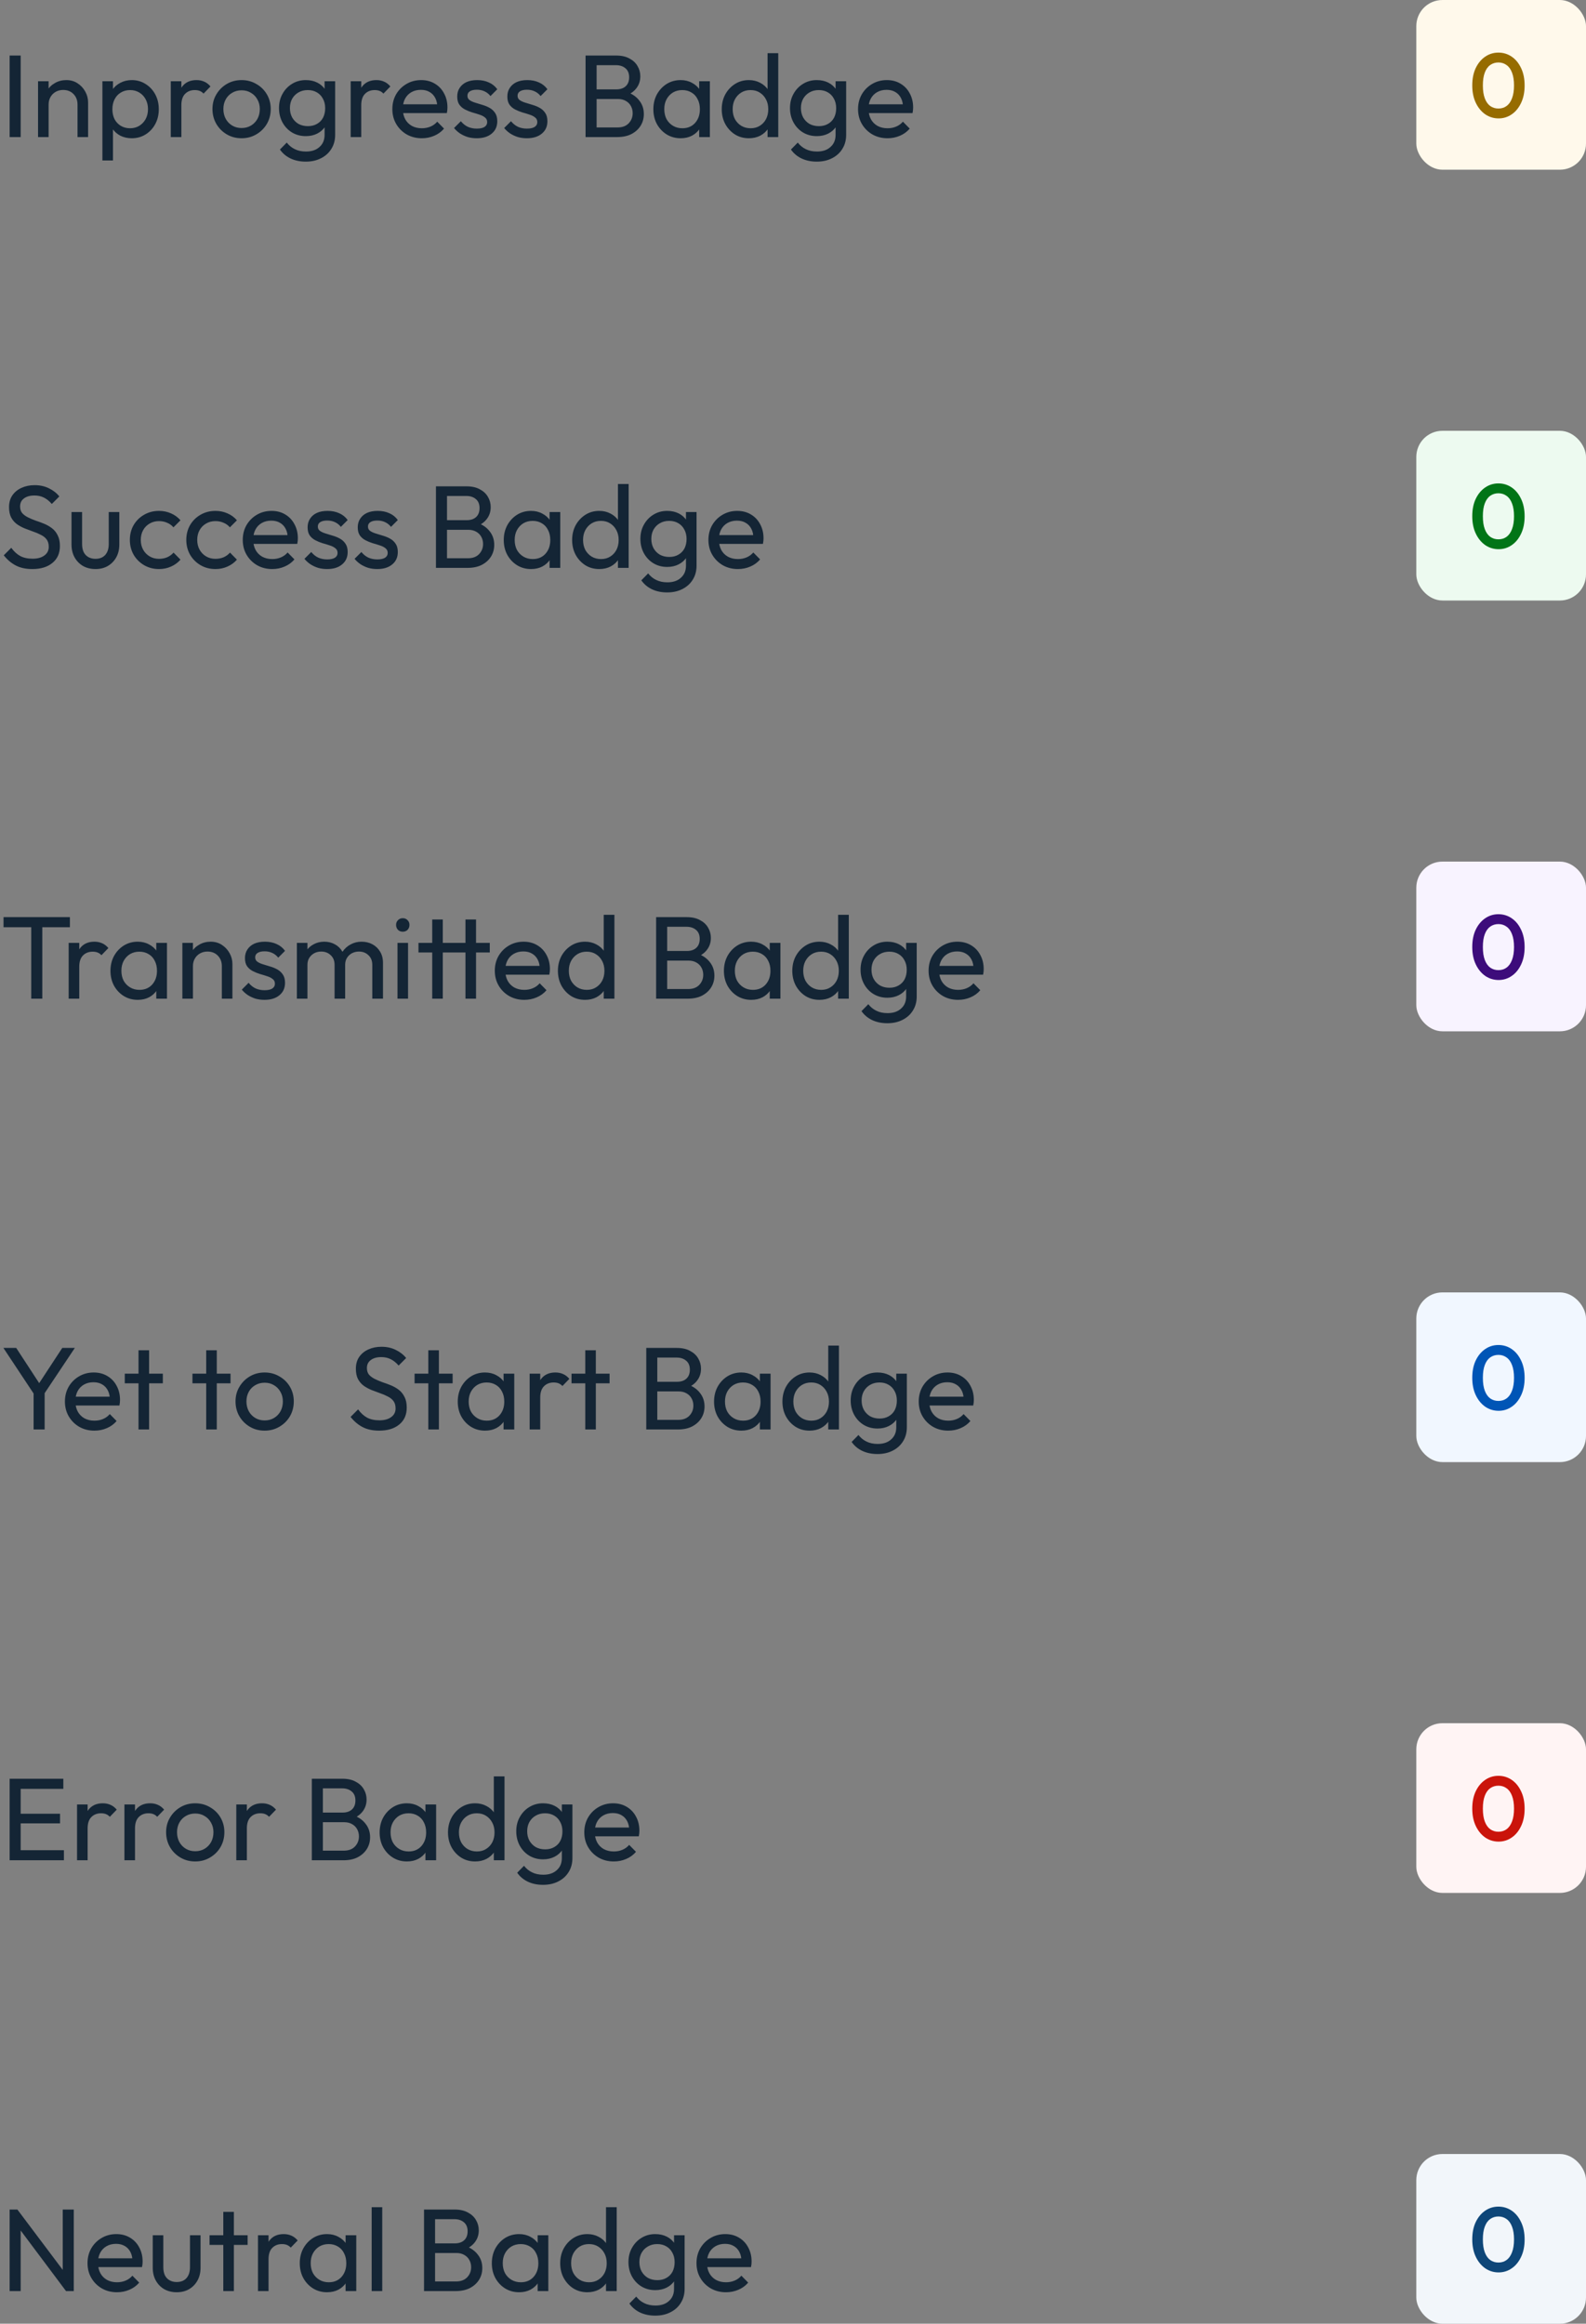 <svg width="243" height="356" viewBox="0 0 243 356" fill="none" xmlns="http://www.w3.org/2000/svg">
<rect x="0" y="0" width="243" height="356" fill="#808080" stroke="none"/>
<path d="M1.476 21V8.508H3.168V21H1.476ZM11.877 21V16.014C11.877 15.366 11.673 14.832 11.265 14.412C10.857 13.992 10.329 13.782 9.681 13.782C9.249 13.782 8.865 13.878 8.529 14.07C8.193 14.262 7.929 14.526 7.737 14.862C7.545 15.198 7.449 15.582 7.449 16.014L6.783 15.636C6.783 14.988 6.927 14.412 7.215 13.908C7.503 13.404 7.905 13.008 8.421 12.72C8.937 12.42 9.519 12.27 10.167 12.27C10.815 12.27 11.385 12.432 11.877 12.756C12.381 13.08 12.777 13.506 13.065 14.034C13.353 14.55 13.497 15.102 13.497 15.69V21H11.877ZM5.829 21V12.45H7.449V21H5.829ZM20.19 21.18C19.542 21.18 18.954 21.048 18.426 20.784C17.91 20.508 17.496 20.13 17.184 19.65C16.872 19.17 16.698 18.624 16.662 18.012V15.438C16.698 14.814 16.872 14.268 17.184 13.8C17.508 13.32 17.928 12.948 18.444 12.684C18.972 12.408 19.554 12.27 20.19 12.27C20.97 12.27 21.672 12.468 22.296 12.864C22.932 13.26 23.43 13.794 23.79 14.466C24.15 15.138 24.33 15.894 24.33 16.734C24.33 17.574 24.15 18.33 23.79 19.002C23.43 19.674 22.932 20.208 22.296 20.604C21.672 20.988 20.97 21.18 20.19 21.18ZM15.69 24.582V12.45H17.31V14.7L17.004 16.77L17.31 18.858V24.582H15.69ZM19.92 19.65C20.46 19.65 20.934 19.524 21.342 19.272C21.75 19.02 22.074 18.678 22.314 18.246C22.554 17.802 22.674 17.292 22.674 16.716C22.674 16.152 22.554 15.648 22.314 15.204C22.074 14.76 21.75 14.418 21.342 14.178C20.934 13.926 20.466 13.8 19.938 13.8C19.398 13.8 18.924 13.926 18.516 14.178C18.108 14.418 17.79 14.76 17.562 15.204C17.334 15.648 17.22 16.158 17.22 16.734C17.22 17.298 17.328 17.802 17.544 18.246C17.772 18.678 18.09 19.02 18.498 19.272C18.918 19.524 19.392 19.65 19.92 19.65ZM26.166 21V12.45H27.787V21H26.166ZM27.787 16.122L27.174 15.852C27.174 14.76 27.427 13.89 27.93 13.242C28.434 12.594 29.16 12.27 30.108 12.27C30.541 12.27 30.93 12.348 31.279 12.504C31.627 12.648 31.951 12.894 32.251 13.242L31.189 14.34C31.009 14.148 30.811 14.01 30.595 13.926C30.378 13.842 30.127 13.8 29.838 13.8C29.238 13.8 28.747 13.992 28.363 14.376C27.979 14.76 27.787 15.342 27.787 16.122ZM37.016 21.18C36.176 21.18 35.42 20.982 34.748 20.586C34.076 20.19 33.542 19.656 33.146 18.984C32.75 18.3 32.552 17.538 32.552 16.698C32.552 15.87 32.75 15.126 33.146 14.466C33.542 13.794 34.076 13.26 34.748 12.864C35.42 12.468 36.176 12.27 37.016 12.27C37.844 12.27 38.594 12.468 39.266 12.864C39.95 13.248 40.49 13.776 40.886 14.448C41.282 15.12 41.48 15.87 41.48 16.698C41.48 17.538 41.282 18.3 40.886 18.984C40.49 19.656 39.95 20.19 39.266 20.586C38.594 20.982 37.844 21.18 37.016 21.18ZM37.016 19.614C37.556 19.614 38.036 19.488 38.456 19.236C38.876 18.984 39.206 18.642 39.446 18.21C39.686 17.766 39.806 17.262 39.806 16.698C39.806 16.146 39.68 15.654 39.428 15.222C39.188 14.79 38.858 14.454 38.438 14.214C38.03 13.962 37.556 13.836 37.016 13.836C36.476 13.836 35.996 13.962 35.576 14.214C35.156 14.454 34.826 14.79 34.586 15.222C34.346 15.654 34.226 16.146 34.226 16.698C34.226 17.262 34.346 17.766 34.586 18.21C34.826 18.642 35.156 18.984 35.576 19.236C35.996 19.488 36.476 19.614 37.016 19.614ZM46.851 24.762C45.975 24.762 45.195 24.6 44.511 24.276C43.839 23.952 43.299 23.496 42.891 22.908L43.935 21.846C44.283 22.29 44.697 22.626 45.177 22.854C45.657 23.094 46.227 23.214 46.887 23.214C47.763 23.214 48.453 22.98 48.957 22.512C49.473 22.056 49.731 21.438 49.731 20.658V18.534L50.019 16.608L49.731 14.7V12.45H51.351V20.658C51.351 21.474 51.159 22.188 50.775 22.8C50.403 23.412 49.875 23.892 49.191 24.24C48.519 24.588 47.739 24.762 46.851 24.762ZM46.851 20.856C46.071 20.856 45.369 20.67 44.745 20.298C44.133 19.926 43.647 19.416 43.287 18.768C42.927 18.108 42.747 17.37 42.747 16.554C42.747 15.738 42.927 15.012 43.287 14.376C43.647 13.728 44.133 13.218 44.745 12.846C45.369 12.462 46.071 12.27 46.851 12.27C47.523 12.27 48.117 12.402 48.633 12.666C49.149 12.93 49.557 13.302 49.857 13.782C50.169 14.25 50.337 14.802 50.361 15.438V17.706C50.325 18.33 50.151 18.882 49.839 19.362C49.539 19.83 49.131 20.196 48.615 20.46C48.099 20.724 47.511 20.856 46.851 20.856ZM47.175 19.326C47.703 19.326 48.165 19.212 48.561 18.984C48.969 18.756 49.281 18.438 49.497 18.03C49.713 17.61 49.821 17.124 49.821 16.572C49.821 16.02 49.707 15.54 49.479 15.132C49.263 14.712 48.957 14.388 48.561 14.16C48.165 13.92 47.697 13.8 47.157 13.8C46.617 13.8 46.143 13.92 45.735 14.16C45.327 14.388 45.003 14.712 44.763 15.132C44.535 15.54 44.421 16.014 44.421 16.554C44.421 17.094 44.535 17.574 44.763 17.994C45.003 18.414 45.327 18.744 45.735 18.984C46.155 19.212 46.635 19.326 47.175 19.326ZM53.729 21V12.45H55.349V21H53.729ZM55.349 16.122L54.737 15.852C54.737 14.76 54.989 13.89 55.493 13.242C55.997 12.594 56.723 12.27 57.671 12.27C58.103 12.27 58.493 12.348 58.841 12.504C59.189 12.648 59.513 12.894 59.813 13.242L58.751 14.34C58.571 14.148 58.373 14.01 58.157 13.926C57.941 13.842 57.689 13.8 57.401 13.8C56.801 13.8 56.309 13.992 55.925 14.376C55.541 14.76 55.349 15.342 55.349 16.122ZM64.632 21.18C63.78 21.18 63.012 20.988 62.328 20.604C61.644 20.208 61.104 19.674 60.708 19.002C60.312 18.33 60.114 17.568 60.114 16.716C60.114 15.876 60.306 15.12 60.69 14.448C61.086 13.776 61.614 13.248 62.274 12.864C62.946 12.468 63.696 12.27 64.524 12.27C65.316 12.27 66.012 12.45 66.612 12.81C67.224 13.17 67.698 13.668 68.034 14.304C68.382 14.94 68.556 15.66 68.556 16.464C68.556 16.584 68.55 16.716 68.538 16.86C68.526 16.992 68.502 17.148 68.466 17.328H61.248V15.978H67.602L67.008 16.5C67.008 15.924 66.906 15.438 66.702 15.042C66.498 14.634 66.21 14.322 65.838 14.106C65.466 13.878 65.016 13.764 64.488 13.764C63.936 13.764 63.45 13.884 63.03 14.124C62.61 14.364 62.286 14.7 62.058 15.132C61.83 15.564 61.716 16.074 61.716 16.662C61.716 17.262 61.836 17.79 62.076 18.246C62.316 18.69 62.658 19.038 63.102 19.29C63.546 19.53 64.056 19.65 64.632 19.65C65.112 19.65 65.55 19.566 65.946 19.398C66.354 19.23 66.702 18.978 66.99 18.642L68.034 19.704C67.626 20.184 67.122 20.55 66.522 20.802C65.934 21.054 65.304 21.18 64.632 21.18ZM73.041 21.18C72.561 21.18 72.105 21.12 71.673 21C71.253 20.868 70.863 20.688 70.503 20.46C70.143 20.22 69.831 19.938 69.567 19.614L70.611 18.57C70.923 18.954 71.283 19.242 71.691 19.434C72.099 19.614 72.555 19.704 73.059 19.704C73.563 19.704 73.953 19.62 74.229 19.452C74.505 19.272 74.643 19.026 74.643 18.714C74.643 18.402 74.529 18.162 74.301 17.994C74.085 17.814 73.803 17.67 73.455 17.562C73.107 17.442 72.735 17.328 72.339 17.22C71.955 17.1 71.589 16.95 71.241 16.77C70.893 16.59 70.605 16.344 70.377 16.032C70.161 15.72 70.053 15.306 70.053 14.79C70.053 14.274 70.179 13.83 70.431 13.458C70.683 13.074 71.031 12.78 71.475 12.576C71.931 12.372 72.477 12.27 73.113 12.27C73.785 12.27 74.379 12.39 74.895 12.63C75.423 12.858 75.855 13.206 76.191 13.674L75.147 14.718C74.907 14.406 74.607 14.166 74.247 13.998C73.899 13.83 73.503 13.746 73.059 13.746C72.591 13.746 72.231 13.83 71.979 13.998C71.739 14.154 71.619 14.376 71.619 14.664C71.619 14.952 71.727 15.174 71.943 15.33C72.159 15.486 72.441 15.618 72.789 15.726C73.149 15.834 73.521 15.948 73.905 16.068C74.289 16.176 74.655 16.326 75.003 16.518C75.351 16.71 75.633 16.968 75.849 17.292C76.077 17.616 76.191 18.042 76.191 18.57C76.191 19.374 75.903 20.01 75.327 20.478C74.763 20.946 74.001 21.18 73.041 21.18ZM80.722 21.18C80.242 21.18 79.786 21.12 79.354 21C78.934 20.868 78.544 20.688 78.184 20.46C77.824 20.22 77.512 19.938 77.248 19.614L78.292 18.57C78.604 18.954 78.964 19.242 79.372 19.434C79.78 19.614 80.236 19.704 80.74 19.704C81.244 19.704 81.634 19.62 81.91 19.452C82.186 19.272 82.324 19.026 82.324 18.714C82.324 18.402 82.21 18.162 81.982 17.994C81.766 17.814 81.484 17.67 81.136 17.562C80.788 17.442 80.416 17.328 80.02 17.22C79.636 17.1 79.27 16.95 78.922 16.77C78.574 16.59 78.286 16.344 78.058 16.032C77.842 15.72 77.734 15.306 77.734 14.79C77.734 14.274 77.86 13.83 78.112 13.458C78.364 13.074 78.712 12.78 79.156 12.576C79.612 12.372 80.158 12.27 80.794 12.27C81.466 12.27 82.06 12.39 82.576 12.63C83.104 12.858 83.536 13.206 83.872 13.674L82.828 14.718C82.588 14.406 82.288 14.166 81.928 13.998C81.58 13.83 81.184 13.746 80.74 13.746C80.272 13.746 79.912 13.83 79.66 13.998C79.42 14.154 79.3 14.376 79.3 14.664C79.3 14.952 79.408 15.174 79.624 15.33C79.84 15.486 80.122 15.618 80.47 15.726C80.83 15.834 81.202 15.948 81.586 16.068C81.97 16.176 82.336 16.326 82.684 16.518C83.032 16.71 83.314 16.968 83.53 17.292C83.758 17.616 83.872 18.042 83.872 18.57C83.872 19.374 83.584 20.01 83.008 20.478C82.444 20.946 81.682 21.18 80.722 21.18ZM90.852 21V19.524H94.632C95.352 19.524 95.916 19.314 96.324 18.894C96.732 18.462 96.936 17.946 96.936 17.346C96.936 16.938 96.846 16.572 96.666 16.248C96.486 15.912 96.222 15.648 95.874 15.456C95.538 15.264 95.142 15.168 94.686 15.168H90.852V13.692H94.434C95.034 13.692 95.508 13.536 95.856 13.224C96.216 12.9 96.396 12.438 96.396 11.838C96.396 11.238 96.21 10.782 95.838 10.47C95.466 10.146 94.974 9.984 94.362 9.984H90.852V8.508H94.398C95.214 8.508 95.892 8.658 96.432 8.958C96.984 9.246 97.398 9.63 97.674 10.11C97.962 10.59 98.106 11.118 98.106 11.694C98.106 12.366 97.92 12.954 97.548 13.458C97.188 13.962 96.654 14.358 95.946 14.646L96.09 14.106C96.894 14.394 97.518 14.832 97.962 15.42C98.418 15.996 98.646 16.68 98.646 17.472C98.646 18.132 98.484 18.726 98.16 19.254C97.836 19.782 97.368 20.208 96.756 20.532C96.156 20.844 95.418 21 94.542 21H90.852ZM89.718 21V8.508H91.41V21H89.718ZM104.281 21.18C103.501 21.18 102.793 20.988 102.157 20.604C101.521 20.208 101.017 19.674 100.645 19.002C100.285 18.33 100.105 17.574 100.105 16.734C100.105 15.894 100.285 15.138 100.645 14.466C101.017 13.794 101.515 13.26 102.139 12.864C102.775 12.468 103.489 12.27 104.281 12.27C104.929 12.27 105.505 12.408 106.009 12.684C106.525 12.948 106.939 13.32 107.251 13.8C107.563 14.268 107.737 14.814 107.773 15.438V18.012C107.737 18.624 107.563 19.17 107.251 19.65C106.951 20.13 106.543 20.508 106.027 20.784C105.523 21.048 104.941 21.18 104.281 21.18ZM104.551 19.65C105.355 19.65 106.003 19.38 106.495 18.84C106.987 18.288 107.233 17.586 107.233 16.734C107.233 16.146 107.119 15.636 106.891 15.204C106.675 14.76 106.363 14.418 105.955 14.178C105.547 13.926 105.073 13.8 104.533 13.8C103.993 13.8 103.513 13.926 103.093 14.178C102.685 14.43 102.361 14.778 102.121 15.222C101.893 15.654 101.779 16.152 101.779 16.716C101.779 17.292 101.893 17.802 102.121 18.246C102.361 18.678 102.691 19.02 103.111 19.272C103.531 19.524 104.011 19.65 104.551 19.65ZM107.125 21V18.696L107.431 16.608L107.125 14.538V12.45H108.763V21H107.125ZM114.74 21.18C113.948 21.18 113.24 20.988 112.616 20.604C111.992 20.208 111.494 19.674 111.122 19.002C110.762 18.33 110.582 17.574 110.582 16.734C110.582 15.894 110.762 15.138 111.122 14.466C111.494 13.794 111.992 13.26 112.616 12.864C113.24 12.468 113.948 12.27 114.74 12.27C115.376 12.27 115.952 12.408 116.468 12.684C116.984 12.948 117.398 13.32 117.71 13.8C118.034 14.268 118.214 14.814 118.25 15.438V18.012C118.214 18.624 118.04 19.17 117.728 19.65C117.416 20.13 117.002 20.508 116.486 20.784C115.97 21.048 115.388 21.18 114.74 21.18ZM115.01 19.65C115.55 19.65 116.018 19.524 116.414 19.272C116.822 19.02 117.14 18.678 117.368 18.246C117.596 17.802 117.71 17.298 117.71 16.734C117.71 16.146 117.59 15.636 117.35 15.204C117.122 14.772 116.804 14.43 116.396 14.178C116 13.926 115.532 13.8 114.992 13.8C114.452 13.8 113.978 13.926 113.57 14.178C113.162 14.43 112.838 14.778 112.598 15.222C112.37 15.654 112.256 16.152 112.256 16.716C112.256 17.292 112.37 17.802 112.598 18.246C112.838 18.678 113.162 19.02 113.57 19.272C113.99 19.524 114.47 19.65 115.01 19.65ZM119.24 21H117.602V18.696L117.908 16.608L117.602 14.538V8.148H119.24V21ZM125.144 24.762C124.268 24.762 123.488 24.6 122.804 24.276C122.132 23.952 121.592 23.496 121.184 22.908L122.228 21.846C122.576 22.29 122.99 22.626 123.47 22.854C123.95 23.094 124.52 23.214 125.18 23.214C126.056 23.214 126.746 22.98 127.25 22.512C127.766 22.056 128.024 21.438 128.024 20.658V18.534L128.312 16.608L128.024 14.7V12.45H129.644V20.658C129.644 21.474 129.452 22.188 129.068 22.8C128.696 23.412 128.168 23.892 127.484 24.24C126.812 24.588 126.032 24.762 125.144 24.762ZM125.144 20.856C124.364 20.856 123.662 20.67 123.038 20.298C122.426 19.926 121.94 19.416 121.58 18.768C121.22 18.108 121.04 17.37 121.04 16.554C121.04 15.738 121.22 15.012 121.58 14.376C121.94 13.728 122.426 13.218 123.038 12.846C123.662 12.462 124.364 12.27 125.144 12.27C125.816 12.27 126.41 12.402 126.926 12.666C127.442 12.93 127.85 13.302 128.15 13.782C128.462 14.25 128.63 14.802 128.654 15.438V17.706C128.618 18.33 128.444 18.882 128.132 19.362C127.832 19.83 127.424 20.196 126.908 20.46C126.392 20.724 125.804 20.856 125.144 20.856ZM125.468 19.326C125.996 19.326 126.458 19.212 126.854 18.984C127.262 18.756 127.574 18.438 127.79 18.03C128.006 17.61 128.114 17.124 128.114 16.572C128.114 16.02 128 15.54 127.772 15.132C127.556 14.712 127.25 14.388 126.854 14.16C126.458 13.92 125.99 13.8 125.45 13.8C124.91 13.8 124.436 13.92 124.028 14.16C123.62 14.388 123.296 14.712 123.056 15.132C122.828 15.54 122.714 16.014 122.714 16.554C122.714 17.094 122.828 17.574 123.056 17.994C123.296 18.414 123.62 18.744 124.028 18.984C124.448 19.212 124.928 19.326 125.468 19.326ZM135.982 21.18C135.13 21.18 134.362 20.988 133.678 20.604C132.994 20.208 132.454 19.674 132.058 19.002C131.662 18.33 131.464 17.568 131.464 16.716C131.464 15.876 131.656 15.12 132.04 14.448C132.436 13.776 132.964 13.248 133.624 12.864C134.296 12.468 135.046 12.27 135.874 12.27C136.666 12.27 137.362 12.45 137.962 12.81C138.574 13.17 139.048 13.668 139.384 14.304C139.732 14.94 139.906 15.66 139.906 16.464C139.906 16.584 139.9 16.716 139.888 16.86C139.876 16.992 139.852 17.148 139.816 17.328H132.598V15.978H138.952L138.358 16.5C138.358 15.924 138.256 15.438 138.052 15.042C137.848 14.634 137.56 14.322 137.188 14.106C136.816 13.878 136.366 13.764 135.838 13.764C135.286 13.764 134.8 13.884 134.38 14.124C133.96 14.364 133.636 14.7 133.408 15.132C133.18 15.564 133.066 16.074 133.066 16.662C133.066 17.262 133.186 17.79 133.426 18.246C133.666 18.69 134.008 19.038 134.452 19.29C134.896 19.53 135.406 19.65 135.982 19.65C136.462 19.65 136.9 19.566 137.296 19.398C137.704 19.23 138.052 18.978 138.34 18.642L139.384 19.704C138.976 20.184 138.472 20.55 137.872 20.802C137.284 21.054 136.654 21.18 135.982 21.18Z" fill="#142535"/>
<rect x="217" width="26" height="26" rx="4" fill="#FFF9EB"/>
<path d="M229.606 18.14C228.869 18.14 228.192 17.935 227.576 17.524C226.969 17.104 226.484 16.516 226.12 15.76C225.756 15.004 225.574 14.113 225.574 13.086C225.574 12.059 225.751 11.173 226.106 10.426C226.47 9.67 226.955 9.087 227.562 8.676C228.169 8.265 228.841 8.06 229.578 8.06C230.325 8.06 231.001 8.265 231.608 8.676C232.215 9.087 232.695 9.67 233.05 10.426C233.414 11.173 233.596 12.064 233.596 13.1C233.596 14.127 233.414 15.018 233.05 15.774C232.695 16.53 232.215 17.113 231.608 17.524C231.011 17.935 230.343 18.14 229.606 18.14ZM229.578 16.628C230.063 16.628 230.483 16.497 230.838 16.236C231.193 15.975 231.468 15.583 231.664 15.06C231.869 14.537 231.972 13.879 231.972 13.086C231.972 12.302 231.869 11.649 231.664 11.126C231.468 10.603 231.188 10.216 230.824 9.964C230.469 9.703 230.054 9.572 229.578 9.572C229.102 9.572 228.682 9.703 228.318 9.964C227.963 10.216 227.688 10.603 227.492 11.126C227.296 11.639 227.198 12.293 227.198 13.086C227.198 13.879 227.296 14.537 227.492 15.06C227.688 15.583 227.963 15.975 228.318 16.236C228.682 16.497 229.102 16.628 229.578 16.628Z" fill="#966C00"/>
<path d="M4.95 87.18C3.966 87.18 3.126 87 2.43 86.64C1.734 86.28 1.116 85.758 0.576 85.074L1.728 83.922C2.124 84.474 2.58 84.894 3.096 85.182C3.612 85.458 4.248 85.596 5.004 85.596C5.748 85.596 6.342 85.434 6.786 85.11C7.242 84.786 7.47 84.342 7.47 83.778C7.47 83.31 7.362 82.932 7.146 82.644C6.93 82.356 6.636 82.122 6.264 81.942C5.904 81.75 5.508 81.582 5.076 81.438C4.644 81.282 4.212 81.12 3.78 80.952C3.348 80.772 2.952 80.556 2.592 80.304C2.232 80.04 1.938 79.698 1.71 79.278C1.494 78.858 1.386 78.33 1.386 77.694C1.386 76.986 1.554 76.386 1.89 75.894C2.238 75.39 2.706 75.006 3.294 74.742C3.894 74.466 4.566 74.328 5.31 74.328C6.126 74.328 6.858 74.49 7.506 74.814C8.154 75.126 8.682 75.54 9.09 76.056L7.938 77.208C7.566 76.776 7.164 76.452 6.732 76.236C6.312 76.02 5.826 75.912 5.274 75.912C4.602 75.912 4.068 76.062 3.672 76.362C3.276 76.65 3.078 77.058 3.078 77.586C3.078 78.006 3.186 78.348 3.402 78.612C3.63 78.864 3.924 79.08 4.284 79.26C4.644 79.44 5.04 79.608 5.472 79.764C5.916 79.908 6.354 80.07 6.786 80.25C7.218 80.43 7.614 80.658 7.974 80.934C8.334 81.21 8.622 81.57 8.838 82.014C9.066 82.446 9.18 82.992 9.18 83.652C9.18 84.756 8.796 85.62 8.028 86.244C7.272 86.868 6.246 87.18 4.95 87.18ZM14.628 87.18C13.92 87.18 13.284 87.024 12.72 86.712C12.168 86.388 11.736 85.944 11.424 85.38C11.112 84.816 10.956 84.162 10.956 83.418V78.45H12.576V83.346C12.576 83.814 12.654 84.222 12.81 84.57C12.978 84.906 13.218 85.164 13.53 85.344C13.842 85.524 14.208 85.614 14.628 85.614C15.264 85.614 15.762 85.416 16.122 85.02C16.482 84.612 16.662 84.054 16.662 83.346V78.45H18.282V83.418C18.282 84.162 18.126 84.816 17.814 85.38C17.502 85.944 17.07 86.388 16.518 86.712C15.978 87.024 15.348 87.18 14.628 87.18ZM24.36 87.18C23.52 87.18 22.758 86.982 22.074 86.586C21.402 86.19 20.868 85.656 20.472 84.984C20.088 84.3 19.896 83.544 19.896 82.716C19.896 81.876 20.088 81.12 20.472 80.448C20.868 79.776 21.402 79.248 22.074 78.864C22.758 78.468 23.52 78.27 24.36 78.27C25.02 78.27 25.632 78.396 26.196 78.648C26.76 78.888 27.246 79.242 27.654 79.71L26.574 80.79C26.31 80.478 25.986 80.244 25.602 80.088C25.23 79.92 24.816 79.836 24.36 79.836C23.82 79.836 23.34 79.962 22.92 80.214C22.5 80.454 22.17 80.79 21.93 81.222C21.69 81.654 21.57 82.152 21.57 82.716C21.57 83.28 21.69 83.778 21.93 84.21C22.17 84.642 22.5 84.984 22.92 85.236C23.34 85.488 23.82 85.614 24.36 85.614C24.816 85.614 25.23 85.536 25.602 85.38C25.986 85.212 26.316 84.972 26.592 84.66L27.654 85.74C27.258 86.196 26.772 86.55 26.196 86.802C25.632 87.054 25.02 87.18 24.36 87.18ZM33.008 87.18C32.168 87.18 31.406 86.982 30.722 86.586C30.05 86.19 29.516 85.656 29.12 84.984C28.736 84.3 28.544 83.544 28.544 82.716C28.544 81.876 28.736 81.12 29.12 80.448C29.516 79.776 30.05 79.248 30.722 78.864C31.406 78.468 32.168 78.27 33.008 78.27C33.668 78.27 34.28 78.396 34.844 78.648C35.408 78.888 35.894 79.242 36.302 79.71L35.222 80.79C34.958 80.478 34.634 80.244 34.25 80.088C33.878 79.92 33.464 79.836 33.008 79.836C32.468 79.836 31.988 79.962 31.568 80.214C31.148 80.454 30.818 80.79 30.578 81.222C30.338 81.654 30.218 82.152 30.218 82.716C30.218 83.28 30.338 83.778 30.578 84.21C30.818 84.642 31.148 84.984 31.568 85.236C31.988 85.488 32.468 85.614 33.008 85.614C33.464 85.614 33.878 85.536 34.25 85.38C34.634 85.212 34.964 84.972 35.24 84.66L36.302 85.74C35.906 86.196 35.42 86.55 34.844 86.802C34.28 87.054 33.668 87.18 33.008 87.18ZM41.711 87.18C40.858 87.18 40.09 86.988 39.407 86.604C38.722 86.208 38.182 85.674 37.786 85.002C37.391 84.33 37.193 83.568 37.193 82.716C37.193 81.876 37.385 81.12 37.769 80.448C38.164 79.776 38.693 79.248 39.352 78.864C40.025 78.468 40.775 78.27 41.602 78.27C42.395 78.27 43.09 78.45 43.691 78.81C44.303 79.17 44.776 79.668 45.112 80.304C45.461 80.94 45.635 81.66 45.635 82.464C45.635 82.584 45.629 82.716 45.617 82.86C45.605 82.992 45.581 83.148 45.544 83.328H38.327V81.978H44.681L44.087 82.5C44.087 81.924 43.984 81.438 43.781 81.042C43.577 80.634 43.288 80.322 42.916 80.106C42.544 79.878 42.094 79.764 41.566 79.764C41.014 79.764 40.529 79.884 40.108 80.124C39.688 80.364 39.364 80.7 39.136 81.132C38.908 81.564 38.794 82.074 38.794 82.662C38.794 83.262 38.914 83.79 39.154 84.246C39.395 84.69 39.736 85.038 40.181 85.29C40.624 85.53 41.135 85.65 41.711 85.65C42.191 85.65 42.629 85.566 43.025 85.398C43.432 85.23 43.781 84.978 44.069 84.642L45.112 85.704C44.705 86.184 44.2 86.55 43.6 86.802C43.013 87.054 42.383 87.18 41.711 87.18ZM50.119 87.18C49.639 87.18 49.183 87.12 48.751 87C48.331 86.868 47.941 86.688 47.581 86.46C47.221 86.22 46.909 85.938 46.645 85.614L47.689 84.57C48.001 84.954 48.361 85.242 48.769 85.434C49.177 85.614 49.633 85.704 50.137 85.704C50.641 85.704 51.031 85.62 51.307 85.452C51.583 85.272 51.721 85.026 51.721 84.714C51.721 84.402 51.607 84.162 51.379 83.994C51.163 83.814 50.881 83.67 50.533 83.562C50.185 83.442 49.813 83.328 49.417 83.22C49.033 83.1 48.667 82.95 48.319 82.77C47.971 82.59 47.683 82.344 47.455 82.032C47.239 81.72 47.131 81.306 47.131 80.79C47.131 80.274 47.257 79.83 47.509 79.458C47.761 79.074 48.109 78.78 48.553 78.576C49.009 78.372 49.555 78.27 50.191 78.27C50.863 78.27 51.457 78.39 51.973 78.63C52.501 78.858 52.933 79.206 53.269 79.674L52.225 80.718C51.985 80.406 51.685 80.166 51.325 79.998C50.977 79.83 50.581 79.746 50.137 79.746C49.669 79.746 49.309 79.83 49.057 79.998C48.817 80.154 48.697 80.376 48.697 80.664C48.697 80.952 48.805 81.174 49.021 81.33C49.237 81.486 49.519 81.618 49.867 81.726C50.227 81.834 50.599 81.948 50.983 82.068C51.367 82.176 51.733 82.326 52.081 82.518C52.429 82.71 52.711 82.968 52.927 83.292C53.155 83.616 53.269 84.042 53.269 84.57C53.269 85.374 52.981 86.01 52.405 86.478C51.841 86.946 51.079 87.18 50.119 87.18ZM57.8 87.18C57.321 87.18 56.864 87.12 56.432 87C56.013 86.868 55.623 86.688 55.263 86.46C54.903 86.22 54.59 85.938 54.327 85.614L55.37 84.57C55.682 84.954 56.042 85.242 56.45 85.434C56.858 85.614 57.315 85.704 57.819 85.704C58.322 85.704 58.712 85.62 58.989 85.452C59.264 85.272 59.403 85.026 59.403 84.714C59.403 84.402 59.288 84.162 59.06 83.994C58.844 83.814 58.562 83.67 58.215 83.562C57.867 83.442 57.495 83.328 57.099 83.22C56.715 83.1 56.349 82.95 56.001 82.77C55.653 82.59 55.364 82.344 55.136 82.032C54.92 81.72 54.812 81.306 54.812 80.79C54.812 80.274 54.938 79.83 55.191 79.458C55.443 79.074 55.791 78.78 56.234 78.576C56.691 78.372 57.236 78.27 57.873 78.27C58.544 78.27 59.139 78.39 59.654 78.63C60.182 78.858 60.614 79.206 60.95 79.674L59.907 80.718C59.666 80.406 59.367 80.166 59.007 79.998C58.658 79.83 58.263 79.746 57.819 79.746C57.35 79.746 56.99 79.83 56.739 79.998C56.498 80.154 56.379 80.376 56.379 80.664C56.379 80.952 56.486 81.174 56.703 81.33C56.919 81.486 57.2 81.618 57.548 81.726C57.908 81.834 58.281 81.948 58.664 82.068C59.048 82.176 59.414 82.326 59.763 82.518C60.111 82.71 60.392 82.968 60.608 83.292C60.837 83.616 60.95 84.042 60.95 84.57C60.95 85.374 60.663 86.01 60.087 86.478C59.523 86.946 58.761 87.18 57.8 87.18ZM67.93 87V85.524H71.71C72.43 85.524 72.994 85.314 73.402 84.894C73.81 84.462 74.014 83.946 74.014 83.346C74.014 82.938 73.924 82.572 73.744 82.248C73.564 81.912 73.3 81.648 72.952 81.456C72.616 81.264 72.22 81.168 71.764 81.168H67.93V79.692H71.512C72.112 79.692 72.586 79.536 72.934 79.224C73.294 78.9 73.474 78.438 73.474 77.838C73.474 77.238 73.288 76.782 72.916 76.47C72.544 76.146 72.052 75.984 71.44 75.984H67.93V74.508H71.476C72.292 74.508 72.97 74.658 73.51 74.958C74.062 75.246 74.476 75.63 74.752 76.11C75.04 76.59 75.184 77.118 75.184 77.694C75.184 78.366 74.998 78.954 74.626 79.458C74.266 79.962 73.732 80.358 73.024 80.646L73.168 80.106C73.972 80.394 74.596 80.832 75.04 81.42C75.496 81.996 75.724 82.68 75.724 83.472C75.724 84.132 75.562 84.726 75.238 85.254C74.914 85.782 74.446 86.208 73.834 86.532C73.234 86.844 72.496 87 71.62 87H67.93ZM66.796 87V74.508H68.488V87H66.796ZM81.359 87.18C80.579 87.18 79.871 86.988 79.235 86.604C78.599 86.208 78.095 85.674 77.723 85.002C77.363 84.33 77.183 83.574 77.183 82.734C77.183 81.894 77.363 81.138 77.723 80.466C78.095 79.794 78.593 79.26 79.217 78.864C79.853 78.468 80.567 78.27 81.359 78.27C82.007 78.27 82.583 78.408 83.087 78.684C83.603 78.948 84.017 79.32 84.329 79.8C84.641 80.268 84.815 80.814 84.851 81.438V84.012C84.815 84.624 84.641 85.17 84.329 85.65C84.029 86.13 83.621 86.508 83.105 86.784C82.601 87.048 82.019 87.18 81.359 87.18ZM81.629 85.65C82.433 85.65 83.081 85.38 83.573 84.84C84.065 84.288 84.311 83.586 84.311 82.734C84.311 82.146 84.197 81.636 83.969 81.204C83.753 80.76 83.441 80.418 83.033 80.178C82.625 79.926 82.151 79.8 81.611 79.8C81.071 79.8 80.591 79.926 80.171 80.178C79.763 80.43 79.439 80.778 79.199 81.222C78.971 81.654 78.857 82.152 78.857 82.716C78.857 83.292 78.971 83.802 79.199 84.246C79.439 84.678 79.769 85.02 80.189 85.272C80.609 85.524 81.089 85.65 81.629 85.65ZM84.203 87V84.696L84.509 82.608L84.203 80.538V78.45H85.841V87H84.203ZM91.818 87.18C91.026 87.18 90.318 86.988 89.694 86.604C89.07 86.208 88.572 85.674 88.2 85.002C87.84 84.33 87.66 83.574 87.66 82.734C87.66 81.894 87.84 81.138 88.2 80.466C88.572 79.794 89.07 79.26 89.694 78.864C90.318 78.468 91.026 78.27 91.818 78.27C92.454 78.27 93.03 78.408 93.546 78.684C94.062 78.948 94.476 79.32 94.788 79.8C95.112 80.268 95.292 80.814 95.328 81.438V84.012C95.292 84.624 95.118 85.17 94.806 85.65C94.494 86.13 94.08 86.508 93.564 86.784C93.048 87.048 92.466 87.18 91.818 87.18ZM92.088 85.65C92.628 85.65 93.096 85.524 93.492 85.272C93.9 85.02 94.218 84.678 94.446 84.246C94.674 83.802 94.788 83.298 94.788 82.734C94.788 82.146 94.668 81.636 94.428 81.204C94.2 80.772 93.882 80.43 93.474 80.178C93.078 79.926 92.61 79.8 92.07 79.8C91.53 79.8 91.056 79.926 90.648 80.178C90.24 80.43 89.916 80.778 89.676 81.222C89.448 81.654 89.334 82.152 89.334 82.716C89.334 83.292 89.448 83.802 89.676 84.246C89.916 84.678 90.24 85.02 90.648 85.272C91.068 85.524 91.548 85.65 92.088 85.65ZM96.318 87H94.68V84.696L94.986 82.608L94.68 80.538V74.148H96.318V87ZM102.222 90.762C101.346 90.762 100.566 90.6 99.882 90.276C99.21 89.952 98.67 89.496 98.262 88.908L99.306 87.846C99.654 88.29 100.068 88.626 100.548 88.854C101.028 89.094 101.598 89.214 102.258 89.214C103.134 89.214 103.824 88.98 104.328 88.512C104.844 88.056 105.102 87.438 105.102 86.658V84.534L105.39 82.608L105.102 80.7V78.45H106.722V86.658C106.722 87.474 106.53 88.188 106.146 88.8C105.774 89.412 105.246 89.892 104.562 90.24C103.89 90.588 103.11 90.762 102.222 90.762ZM102.222 86.856C101.442 86.856 100.74 86.67 100.116 86.298C99.504 85.926 99.018 85.416 98.658 84.768C98.298 84.108 98.118 83.37 98.118 82.554C98.118 81.738 98.298 81.012 98.658 80.376C99.018 79.728 99.504 79.218 100.116 78.846C100.74 78.462 101.442 78.27 102.222 78.27C102.894 78.27 103.488 78.402 104.004 78.666C104.52 78.93 104.928 79.302 105.228 79.782C105.54 80.25 105.708 80.802 105.732 81.438V83.706C105.696 84.33 105.522 84.882 105.21 85.362C104.91 85.83 104.502 86.196 103.986 86.46C103.47 86.724 102.882 86.856 102.222 86.856ZM102.546 85.326C103.074 85.326 103.536 85.212 103.932 84.984C104.34 84.756 104.652 84.438 104.868 84.03C105.084 83.61 105.192 83.124 105.192 82.572C105.192 82.02 105.078 81.54 104.85 81.132C104.634 80.712 104.328 80.388 103.932 80.16C103.536 79.92 103.068 79.8 102.528 79.8C101.988 79.8 101.514 79.92 101.106 80.16C100.698 80.388 100.374 80.712 100.134 81.132C99.906 81.54 99.792 82.014 99.792 82.554C99.792 83.094 99.906 83.574 100.134 83.994C100.374 84.414 100.698 84.744 101.106 84.984C101.526 85.212 102.006 85.326 102.546 85.326ZM113.06 87.18C112.208 87.18 111.44 86.988 110.756 86.604C110.072 86.208 109.532 85.674 109.136 85.002C108.74 84.33 108.542 83.568 108.542 82.716C108.542 81.876 108.734 81.12 109.118 80.448C109.514 79.776 110.042 79.248 110.702 78.864C111.374 78.468 112.124 78.27 112.952 78.27C113.744 78.27 114.44 78.45 115.04 78.81C115.652 79.17 116.126 79.668 116.462 80.304C116.81 80.94 116.984 81.66 116.984 82.464C116.984 82.584 116.978 82.716 116.966 82.86C116.954 82.992 116.93 83.148 116.894 83.328H109.676V81.978H116.03L115.436 82.5C115.436 81.924 115.334 81.438 115.13 81.042C114.926 80.634 114.638 80.322 114.266 80.106C113.894 79.878 113.444 79.764 112.916 79.764C112.364 79.764 111.878 79.884 111.458 80.124C111.038 80.364 110.714 80.7 110.486 81.132C110.258 81.564 110.144 82.074 110.144 82.662C110.144 83.262 110.264 83.79 110.504 84.246C110.744 84.69 111.086 85.038 111.53 85.29C111.974 85.53 112.484 85.65 113.06 85.65C113.54 85.65 113.978 85.566 114.374 85.398C114.782 85.23 115.13 84.978 115.418 84.642L116.462 85.704C116.054 86.184 115.55 86.55 114.95 86.802C114.362 87.054 113.732 87.18 113.06 87.18Z" fill="#142535"/>
<rect x="217" y="66" width="26" height="26" rx="4" fill="#EDFAF0"/>
<path d="M229.606 84.14C228.869 84.14 228.192 83.935 227.576 83.524C226.969 83.104 226.484 82.516 226.12 81.76C225.756 81.004 225.574 80.113 225.574 79.086C225.574 78.059 225.751 77.173 226.106 76.426C226.47 75.67 226.955 75.087 227.562 74.676C228.169 74.265 228.841 74.06 229.578 74.06C230.325 74.06 231.001 74.265 231.608 74.676C232.215 75.087 232.695 75.67 233.05 76.426C233.414 77.173 233.596 78.064 233.596 79.1C233.596 80.127 233.414 81.018 233.05 81.774C232.695 82.53 232.215 83.113 231.608 83.524C231.011 83.935 230.343 84.14 229.606 84.14ZM229.578 82.628C230.063 82.628 230.483 82.497 230.838 82.236C231.193 81.975 231.468 81.583 231.664 81.06C231.869 80.537 231.972 79.879 231.972 79.086C231.972 78.302 231.869 77.649 231.664 77.126C231.468 76.603 231.188 76.216 230.824 75.964C230.469 75.703 230.054 75.572 229.578 75.572C229.102 75.572 228.682 75.703 228.318 75.964C227.963 76.216 227.688 76.603 227.492 77.126C227.296 77.639 227.198 78.293 227.198 79.086C227.198 79.879 227.296 80.537 227.492 81.06C227.688 81.583 227.963 81.975 228.318 82.236C228.682 82.497 229.102 82.628 229.578 82.628Z" fill="#017517"/>
<path d="M4.788 153V140.868H6.48V153H4.788ZM0.54 142.056V140.508H10.71V142.056H0.54ZM10.522 153V144.45H12.142V153H10.522ZM12.142 148.122L11.53 147.852C11.53 146.76 11.782 145.89 12.286 145.242C12.79 144.594 13.516 144.27 14.464 144.27C14.896 144.27 15.286 144.348 15.634 144.504C15.982 144.648 16.306 144.894 16.606 145.242L15.544 146.34C15.364 146.148 15.166 146.01 14.95 145.926C14.734 145.842 14.482 145.8 14.194 145.8C13.594 145.8 13.102 145.992 12.718 146.376C12.334 146.76 12.142 147.342 12.142 148.122ZM21.101 153.18C20.321 153.18 19.613 152.988 18.977 152.604C18.341 152.208 17.837 151.674 17.465 151.002C17.105 150.33 16.925 149.574 16.925 148.734C16.925 147.894 17.105 147.138 17.465 146.466C17.837 145.794 18.335 145.26 18.959 144.864C19.595 144.468 20.309 144.27 21.101 144.27C21.749 144.27 22.325 144.408 22.829 144.684C23.345 144.948 23.759 145.32 24.071 145.8C24.383 146.268 24.557 146.814 24.593 147.438V150.012C24.557 150.624 24.383 151.17 24.071 151.65C23.771 152.13 23.363 152.508 22.847 152.784C22.343 153.048 21.761 153.18 21.101 153.18ZM21.371 151.65C22.175 151.65 22.823 151.38 23.315 150.84C23.807 150.288 24.053 149.586 24.053 148.734C24.053 148.146 23.939 147.636 23.711 147.204C23.495 146.76 23.183 146.418 22.775 146.178C22.367 145.926 21.893 145.8 21.353 145.8C20.813 145.8 20.333 145.926 19.913 146.178C19.505 146.43 19.181 146.778 18.941 147.222C18.713 147.654 18.599 148.152 18.599 148.716C18.599 149.292 18.713 149.802 18.941 150.246C19.181 150.678 19.511 151.02 19.931 151.272C20.351 151.524 20.831 151.65 21.371 151.65ZM23.945 153V150.696L24.251 148.608L23.945 146.538V144.45H25.583V153H23.945ZM33.99 153V148.014C33.99 147.366 33.786 146.832 33.378 146.412C32.97 145.992 32.442 145.782 31.794 145.782C31.362 145.782 30.978 145.878 30.642 146.07C30.306 146.262 30.042 146.526 29.85 146.862C29.658 147.198 29.562 147.582 29.562 148.014L28.896 147.636C28.896 146.988 29.04 146.412 29.328 145.908C29.616 145.404 30.018 145.008 30.534 144.72C31.05 144.42 31.632 144.27 32.28 144.27C32.928 144.27 33.498 144.432 33.99 144.756C34.494 145.08 34.89 145.506 35.178 146.034C35.466 146.55 35.61 147.102 35.61 147.69V153H33.99ZM27.942 153V144.45H29.562V153H27.942ZM40.521 153.18C40.041 153.18 39.585 153.12 39.153 153C38.733 152.868 38.343 152.688 37.983 152.46C37.623 152.22 37.311 151.938 37.047 151.614L38.091 150.57C38.403 150.954 38.763 151.242 39.171 151.434C39.579 151.614 40.035 151.704 40.539 151.704C41.043 151.704 41.433 151.62 41.709 151.452C41.985 151.272 42.123 151.026 42.123 150.714C42.123 150.402 42.009 150.162 41.781 149.994C41.565 149.814 41.283 149.67 40.935 149.562C40.587 149.442 40.215 149.328 39.819 149.22C39.435 149.1 39.069 148.95 38.721 148.77C38.373 148.59 38.085 148.344 37.857 148.032C37.641 147.72 37.533 147.306 37.533 146.79C37.533 146.274 37.659 145.83 37.911 145.458C38.163 145.074 38.511 144.78 38.955 144.576C39.411 144.372 39.957 144.27 40.593 144.27C41.265 144.27 41.859 144.39 42.375 144.63C42.903 144.858 43.335 145.206 43.671 145.674L42.627 146.718C42.387 146.406 42.087 146.166 41.727 145.998C41.379 145.83 40.983 145.746 40.539 145.746C40.071 145.746 39.711 145.83 39.459 145.998C39.219 146.154 39.099 146.376 39.099 146.664C39.099 146.952 39.207 147.174 39.423 147.33C39.639 147.486 39.921 147.618 40.269 147.726C40.629 147.834 41.001 147.948 41.385 148.068C41.769 148.176 42.135 148.326 42.483 148.518C42.831 148.71 43.113 148.968 43.329 149.292C43.557 149.616 43.671 150.042 43.671 150.57C43.671 151.374 43.383 152.01 42.807 152.478C42.243 152.946 41.481 153.18 40.521 153.18ZM45.485 153V144.45H47.105V153H45.485ZM51.263 153V147.834C51.263 147.198 51.065 146.7 50.669 146.34C50.285 145.968 49.799 145.782 49.211 145.782C48.815 145.782 48.461 145.866 48.149 146.034C47.837 146.202 47.585 146.436 47.393 146.736C47.201 147.036 47.105 147.396 47.105 147.816L46.439 147.492C46.439 146.844 46.577 146.28 46.853 145.8C47.141 145.32 47.531 144.948 48.023 144.684C48.515 144.408 49.067 144.27 49.679 144.27C50.279 144.27 50.819 144.402 51.299 144.666C51.791 144.93 52.175 145.302 52.451 145.782C52.739 146.262 52.883 146.832 52.883 147.492V153H51.263ZM57.041 153V147.834C57.041 147.198 56.843 146.7 56.447 146.34C56.063 145.968 55.583 145.782 55.007 145.782C54.611 145.782 54.251 145.866 53.927 146.034C53.615 146.202 53.363 146.436 53.171 146.736C52.979 147.036 52.883 147.396 52.883 147.816L51.965 147.492C52.001 146.832 52.175 146.268 52.487 145.8C52.811 145.32 53.225 144.948 53.729 144.684C54.233 144.408 54.785 144.27 55.385 144.27C56.009 144.27 56.567 144.402 57.059 144.666C57.551 144.93 57.941 145.302 58.229 145.782C58.529 146.262 58.679 146.838 58.679 147.51V153H57.041ZM60.901 153V144.45H62.521V153H60.901ZM61.711 142.74C61.411 142.74 61.165 142.644 60.973 142.452C60.781 142.248 60.685 141.996 60.685 141.696C60.685 141.408 60.781 141.168 60.973 140.976C61.165 140.772 61.411 140.67 61.711 140.67C62.011 140.67 62.257 140.772 62.449 140.976C62.641 141.168 62.737 141.408 62.737 141.696C62.737 141.996 62.641 142.248 62.449 142.452C62.257 142.644 62.011 142.74 61.711 142.74ZM66.223 153V140.868H67.843V153H66.223ZM64.117 145.926V144.45H75.043V145.926H64.117ZM71.317 153V140.868H72.937V153H71.317ZM80.33 153.18C79.478 153.18 78.71 152.988 78.026 152.604C77.342 152.208 76.802 151.674 76.406 151.002C76.01 150.33 75.812 149.568 75.812 148.716C75.812 147.876 76.004 147.12 76.388 146.448C76.784 145.776 77.312 145.248 77.972 144.864C78.644 144.468 79.394 144.27 80.222 144.27C81.014 144.27 81.71 144.45 82.31 144.81C82.922 145.17 83.396 145.668 83.732 146.304C84.08 146.94 84.254 147.66 84.254 148.464C84.254 148.584 84.248 148.716 84.236 148.86C84.224 148.992 84.2 149.148 84.164 149.328H76.946V147.978H83.3L82.706 148.5C82.706 147.924 82.604 147.438 82.4 147.042C82.196 146.634 81.908 146.322 81.536 146.106C81.164 145.878 80.714 145.764 80.186 145.764C79.634 145.764 79.148 145.884 78.728 146.124C78.308 146.364 77.984 146.7 77.756 147.132C77.528 147.564 77.414 148.074 77.414 148.662C77.414 149.262 77.534 149.79 77.774 150.246C78.014 150.69 78.356 151.038 78.8 151.29C79.244 151.53 79.754 151.65 80.33 151.65C80.81 151.65 81.248 151.566 81.644 151.398C82.052 151.23 82.4 150.978 82.688 150.642L83.732 151.704C83.324 152.184 82.82 152.55 82.22 152.802C81.632 153.054 81.002 153.18 80.33 153.18ZM89.638 153.18C88.846 153.18 88.138 152.988 87.514 152.604C86.89 152.208 86.392 151.674 86.02 151.002C85.66 150.33 85.48 149.574 85.48 148.734C85.48 147.894 85.66 147.138 86.02 146.466C86.392 145.794 86.89 145.26 87.514 144.864C88.138 144.468 88.846 144.27 89.638 144.27C90.274 144.27 90.85 144.408 91.366 144.684C91.882 144.948 92.296 145.32 92.608 145.8C92.932 146.268 93.112 146.814 93.148 147.438V150.012C93.112 150.624 92.938 151.17 92.626 151.65C92.314 152.13 91.9 152.508 91.384 152.784C90.868 153.048 90.286 153.18 89.638 153.18ZM89.908 151.65C90.448 151.65 90.916 151.524 91.312 151.272C91.72 151.02 92.038 150.678 92.266 150.246C92.494 149.802 92.608 149.298 92.608 148.734C92.608 148.146 92.488 147.636 92.248 147.204C92.02 146.772 91.702 146.43 91.294 146.178C90.898 145.926 90.43 145.8 89.89 145.8C89.35 145.8 88.876 145.926 88.468 146.178C88.06 146.43 87.736 146.778 87.496 147.222C87.268 147.654 87.154 148.152 87.154 148.716C87.154 149.292 87.268 149.802 87.496 150.246C87.736 150.678 88.06 151.02 88.468 151.272C88.888 151.524 89.368 151.65 89.908 151.65ZM94.138 153H92.5V150.696L92.806 148.608L92.5 146.538V140.148H94.138V153ZM101.663 153V151.524H105.443C106.163 151.524 106.727 151.314 107.135 150.894C107.543 150.462 107.747 149.946 107.747 149.346C107.747 148.938 107.657 148.572 107.477 148.248C107.297 147.912 107.033 147.648 106.685 147.456C106.349 147.264 105.953 147.168 105.497 147.168H101.663V145.692H105.245C105.845 145.692 106.319 145.536 106.667 145.224C107.027 144.9 107.207 144.438 107.207 143.838C107.207 143.238 107.021 142.782 106.649 142.47C106.277 142.146 105.785 141.984 105.173 141.984H101.663V140.508H105.209C106.025 140.508 106.703 140.658 107.243 140.958C107.795 141.246 108.209 141.63 108.485 142.11C108.773 142.59 108.917 143.118 108.917 143.694C108.917 144.366 108.731 144.954 108.359 145.458C107.999 145.962 107.465 146.358 106.757 146.646L106.901 146.106C107.705 146.394 108.329 146.832 108.773 147.42C109.229 147.996 109.457 148.68 109.457 149.472C109.457 150.132 109.295 150.726 108.971 151.254C108.647 151.782 108.179 152.208 107.567 152.532C106.967 152.844 106.229 153 105.353 153H101.663ZM100.529 153V140.508H102.221V153H100.529ZM115.092 153.18C114.312 153.18 113.604 152.988 112.968 152.604C112.332 152.208 111.828 151.674 111.456 151.002C111.096 150.33 110.916 149.574 110.916 148.734C110.916 147.894 111.096 147.138 111.456 146.466C111.828 145.794 112.326 145.26 112.95 144.864C113.586 144.468 114.3 144.27 115.092 144.27C115.74 144.27 116.316 144.408 116.82 144.684C117.336 144.948 117.75 145.32 118.062 145.8C118.374 146.268 118.548 146.814 118.584 147.438V150.012C118.548 150.624 118.374 151.17 118.062 151.65C117.762 152.13 117.354 152.508 116.838 152.784C116.334 153.048 115.752 153.18 115.092 153.18ZM115.362 151.65C116.166 151.65 116.814 151.38 117.306 150.84C117.798 150.288 118.044 149.586 118.044 148.734C118.044 148.146 117.93 147.636 117.702 147.204C117.486 146.76 117.174 146.418 116.766 146.178C116.358 145.926 115.884 145.8 115.344 145.8C114.804 145.8 114.324 145.926 113.904 146.178C113.496 146.43 113.172 146.778 112.932 147.222C112.704 147.654 112.59 148.152 112.59 148.716C112.59 149.292 112.704 149.802 112.932 150.246C113.172 150.678 113.502 151.02 113.922 151.272C114.342 151.524 114.822 151.65 115.362 151.65ZM117.936 153V150.696L118.242 148.608L117.936 146.538V144.45H119.574V153H117.936ZM125.55 153.18C124.758 153.18 124.05 152.988 123.426 152.604C122.802 152.208 122.304 151.674 121.932 151.002C121.572 150.33 121.392 149.574 121.392 148.734C121.392 147.894 121.572 147.138 121.932 146.466C122.304 145.794 122.802 145.26 123.426 144.864C124.05 144.468 124.758 144.27 125.55 144.27C126.186 144.27 126.762 144.408 127.278 144.684C127.794 144.948 128.208 145.32 128.52 145.8C128.844 146.268 129.024 146.814 129.06 147.438V150.012C129.024 150.624 128.85 151.17 128.538 151.65C128.226 152.13 127.812 152.508 127.296 152.784C126.78 153.048 126.198 153.18 125.55 153.18ZM125.82 151.65C126.36 151.65 126.828 151.524 127.224 151.272C127.632 151.02 127.95 150.678 128.178 150.246C128.406 149.802 128.52 149.298 128.52 148.734C128.52 148.146 128.4 147.636 128.16 147.204C127.932 146.772 127.614 146.43 127.206 146.178C126.81 145.926 126.342 145.8 125.802 145.8C125.262 145.8 124.788 145.926 124.38 146.178C123.972 146.43 123.648 146.778 123.408 147.222C123.18 147.654 123.066 148.152 123.066 148.716C123.066 149.292 123.18 149.802 123.408 150.246C123.648 150.678 123.972 151.02 124.38 151.272C124.8 151.524 125.28 151.65 125.82 151.65ZM130.05 153H128.412V150.696L128.718 148.608L128.412 146.538V140.148H130.05V153ZM135.955 156.762C135.079 156.762 134.299 156.6 133.615 156.276C132.943 155.952 132.403 155.496 131.995 154.908L133.039 153.846C133.387 154.29 133.801 154.626 134.281 154.854C134.761 155.094 135.331 155.214 135.991 155.214C136.867 155.214 137.557 154.98 138.061 154.512C138.577 154.056 138.835 153.438 138.835 152.658V150.534L139.123 148.608L138.835 146.7V144.45H140.455V152.658C140.455 153.474 140.263 154.188 139.879 154.8C139.507 155.412 138.979 155.892 138.295 156.24C137.623 156.588 136.843 156.762 135.955 156.762ZM135.955 152.856C135.175 152.856 134.473 152.67 133.849 152.298C133.237 151.926 132.751 151.416 132.391 150.768C132.031 150.108 131.851 149.37 131.851 148.554C131.851 147.738 132.031 147.012 132.391 146.376C132.751 145.728 133.237 145.218 133.849 144.846C134.473 144.462 135.175 144.27 135.955 144.27C136.627 144.27 137.221 144.402 137.737 144.666C138.253 144.93 138.661 145.302 138.961 145.782C139.273 146.25 139.441 146.802 139.465 147.438V149.706C139.429 150.33 139.255 150.882 138.943 151.362C138.643 151.83 138.235 152.196 137.719 152.46C137.203 152.724 136.615 152.856 135.955 152.856ZM136.279 151.326C136.807 151.326 137.269 151.212 137.665 150.984C138.073 150.756 138.385 150.438 138.601 150.03C138.817 149.61 138.925 149.124 138.925 148.572C138.925 148.02 138.811 147.54 138.583 147.132C138.367 146.712 138.061 146.388 137.665 146.16C137.269 145.92 136.801 145.8 136.261 145.8C135.721 145.8 135.247 145.92 134.839 146.16C134.431 146.388 134.107 146.712 133.867 147.132C133.639 147.54 133.525 148.014 133.525 148.554C133.525 149.094 133.639 149.574 133.867 149.994C134.107 150.414 134.431 150.744 134.839 150.984C135.259 151.212 135.739 151.326 136.279 151.326ZM146.793 153.18C145.941 153.18 145.173 152.988 144.489 152.604C143.805 152.208 143.265 151.674 142.869 151.002C142.473 150.33 142.275 149.568 142.275 148.716C142.275 147.876 142.467 147.12 142.851 146.448C143.247 145.776 143.775 145.248 144.435 144.864C145.107 144.468 145.857 144.27 146.685 144.27C147.477 144.27 148.173 144.45 148.773 144.81C149.385 145.17 149.859 145.668 150.195 146.304C150.543 146.94 150.717 147.66 150.717 148.464C150.717 148.584 150.711 148.716 150.699 148.86C150.687 148.992 150.663 149.148 150.627 149.328H143.409V147.978H149.763L149.169 148.5C149.169 147.924 149.067 147.438 148.863 147.042C148.659 146.634 148.371 146.322 147.999 146.106C147.627 145.878 147.177 145.764 146.649 145.764C146.097 145.764 145.611 145.884 145.191 146.124C144.771 146.364 144.447 146.7 144.219 147.132C143.991 147.564 143.877 148.074 143.877 148.662C143.877 149.262 143.997 149.79 144.237 150.246C144.477 150.69 144.819 151.038 145.263 151.29C145.707 151.53 146.217 151.65 146.793 151.65C147.273 151.65 147.711 151.566 148.107 151.398C148.515 151.23 148.863 150.978 149.151 150.642L150.195 151.704C149.787 152.184 149.283 152.55 148.683 152.802C148.095 153.054 147.465 153.18 146.793 153.18Z" fill="#142535"/>
<rect x="217" y="132" width="26" height="26" rx="4" fill="#F8F3FF"/>
<path d="M229.606 150.14C228.869 150.14 228.192 149.935 227.576 149.524C226.969 149.104 226.484 148.516 226.12 147.76C225.756 147.004 225.574 146.113 225.574 145.086C225.574 144.059 225.751 143.173 226.106 142.426C226.47 141.67 226.955 141.087 227.562 140.676C228.169 140.265 228.841 140.06 229.578 140.06C230.325 140.06 231.001 140.265 231.608 140.676C232.215 141.087 232.695 141.67 233.05 142.426C233.414 143.173 233.596 144.064 233.596 145.1C233.596 146.127 233.414 147.018 233.05 147.774C232.695 148.53 232.215 149.113 231.608 149.524C231.011 149.935 230.343 150.14 229.606 150.14ZM229.578 148.628C230.063 148.628 230.483 148.497 230.838 148.236C231.193 147.975 231.468 147.583 231.664 147.06C231.869 146.537 231.972 145.879 231.972 145.086C231.972 144.302 231.869 143.649 231.664 143.126C231.468 142.603 231.188 142.216 230.824 141.964C230.469 141.703 230.054 141.572 229.578 141.572C229.102 141.572 228.682 141.703 228.318 141.964C227.963 142.216 227.688 142.603 227.492 143.126C227.296 143.639 227.198 144.293 227.198 145.086C227.198 145.879 227.296 146.537 227.492 147.06C227.688 147.583 227.963 147.975 228.318 148.236C228.682 148.497 229.102 148.628 229.578 148.628Z" fill="#3D0C7B"/>
<path d="M5.436 213.924L0.522 206.508H2.484L6.444 212.574H5.562L9.54 206.508H11.466L6.516 213.924H5.436ZM5.148 219V212.808H6.84V219H5.148ZM14.464 219.18C13.612 219.18 12.844 218.988 12.16 218.604C11.476 218.208 10.936 217.674 10.54 217.002C10.144 216.33 9.946 215.568 9.946 214.716C9.946 213.876 10.138 213.12 10.522 212.448C10.918 211.776 11.446 211.248 12.106 210.864C12.778 210.468 13.528 210.27 14.356 210.27C15.148 210.27 15.844 210.45 16.444 210.81C17.056 211.17 17.53 211.668 17.866 212.304C18.214 212.94 18.388 213.66 18.388 214.464C18.388 214.584 18.382 214.716 18.37 214.86C18.358 214.992 18.334 215.148 18.298 215.328H11.08V213.978H17.434L16.84 214.5C16.84 213.924 16.738 213.438 16.534 213.042C16.33 212.634 16.042 212.322 15.67 212.106C15.298 211.878 14.848 211.764 14.32 211.764C13.768 211.764 13.282 211.884 12.862 212.124C12.442 212.364 12.118 212.7 11.89 213.132C11.662 213.564 11.548 214.074 11.548 214.662C11.548 215.262 11.668 215.79 11.908 216.246C12.148 216.69 12.49 217.038 12.934 217.29C13.378 217.53 13.888 217.65 14.464 217.65C14.944 217.65 15.382 217.566 15.778 217.398C16.186 217.23 16.534 216.978 16.822 216.642L17.866 217.704C17.458 218.184 16.954 218.55 16.354 218.802C15.766 219.054 15.136 219.18 14.464 219.18ZM21.223 219V206.868H22.843V219H21.223ZM19.117 211.926V210.45H24.949V211.926H19.117ZM31.594 219V206.868H33.214V219H31.594ZM29.488 211.926V210.45H35.32V211.926H29.488ZM40.549 219.18C39.709 219.18 38.953 218.982 38.281 218.586C37.609 218.19 37.075 217.656 36.679 216.984C36.283 216.3 36.085 215.538 36.085 214.698C36.085 213.87 36.283 213.126 36.679 212.466C37.075 211.794 37.609 211.26 38.281 210.864C38.953 210.468 39.709 210.27 40.549 210.27C41.377 210.27 42.127 210.468 42.799 210.864C43.483 211.248 44.023 211.776 44.419 212.448C44.815 213.12 45.013 213.87 45.013 214.698C45.013 215.538 44.815 216.3 44.419 216.984C44.023 217.656 43.483 218.19 42.799 218.586C42.127 218.982 41.377 219.18 40.549 219.18ZM40.549 217.614C41.089 217.614 41.569 217.488 41.989 217.236C42.409 216.984 42.739 216.642 42.979 216.21C43.219 215.766 43.339 215.262 43.339 214.698C43.339 214.146 43.213 213.654 42.961 213.222C42.721 212.79 42.391 212.454 41.971 212.214C41.563 211.962 41.089 211.836 40.549 211.836C40.009 211.836 39.529 211.962 39.109 212.214C38.689 212.454 38.359 212.79 38.119 213.222C37.879 213.654 37.759 214.146 37.759 214.698C37.759 215.262 37.879 215.766 38.119 216.21C38.359 216.642 38.689 216.984 39.109 217.236C39.529 217.488 40.009 217.614 40.549 217.614ZM58.089 219.18C57.105 219.18 56.265 219 55.569 218.64C54.873 218.28 54.255 217.758 53.715 217.074L54.867 215.922C55.263 216.474 55.719 216.894 56.235 217.182C56.751 217.458 57.387 217.596 58.143 217.596C58.887 217.596 59.481 217.434 59.925 217.11C60.381 216.786 60.609 216.342 60.609 215.778C60.609 215.31 60.501 214.932 60.285 214.644C60.069 214.356 59.775 214.122 59.403 213.942C59.043 213.75 58.647 213.582 58.215 213.438C57.783 213.282 57.351 213.12 56.919 212.952C56.487 212.772 56.091 212.556 55.731 212.304C55.371 212.04 55.077 211.698 54.849 211.278C54.633 210.858 54.525 210.33 54.525 209.694C54.525 208.986 54.693 208.386 55.029 207.894C55.377 207.39 55.845 207.006 56.433 206.742C57.033 206.466 57.705 206.328 58.449 206.328C59.265 206.328 59.997 206.49 60.645 206.814C61.293 207.126 61.821 207.54 62.229 208.056L61.077 209.208C60.705 208.776 60.303 208.452 59.871 208.236C59.451 208.02 58.965 207.912 58.413 207.912C57.741 207.912 57.207 208.062 56.811 208.362C56.415 208.65 56.217 209.058 56.217 209.586C56.217 210.006 56.325 210.348 56.541 210.612C56.769 210.864 57.063 211.08 57.423 211.26C57.783 211.44 58.179 211.608 58.611 211.764C59.055 211.908 59.493 212.07 59.925 212.25C60.357 212.43 60.753 212.658 61.113 212.934C61.473 213.21 61.761 213.57 61.977 214.014C62.205 214.446 62.319 214.992 62.319 215.652C62.319 216.756 61.935 217.62 61.167 218.244C60.411 218.868 59.385 219.18 58.089 219.18ZM65.625 219V206.868H67.245V219H65.625ZM63.519 211.926V210.45H69.351V211.926H63.519ZM74.31 219.18C73.53 219.18 72.822 218.988 72.186 218.604C71.55 218.208 71.046 217.674 70.674 217.002C70.314 216.33 70.134 215.574 70.134 214.734C70.134 213.894 70.314 213.138 70.674 212.466C71.046 211.794 71.544 211.26 72.168 210.864C72.804 210.468 73.518 210.27 74.31 210.27C74.958 210.27 75.534 210.408 76.038 210.684C76.554 210.948 76.968 211.32 77.28 211.8C77.592 212.268 77.766 212.814 77.802 213.438V216.012C77.766 216.624 77.592 217.17 77.28 217.65C76.98 218.13 76.572 218.508 76.056 218.784C75.552 219.048 74.97 219.18 74.31 219.18ZM74.58 217.65C75.384 217.65 76.032 217.38 76.524 216.84C77.016 216.288 77.262 215.586 77.262 214.734C77.262 214.146 77.148 213.636 76.92 213.204C76.704 212.76 76.392 212.418 75.984 212.178C75.576 211.926 75.102 211.8 74.562 211.8C74.022 211.8 73.542 211.926 73.122 212.178C72.714 212.43 72.39 212.778 72.15 213.222C71.922 213.654 71.808 214.152 71.808 214.716C71.808 215.292 71.922 215.802 72.15 216.246C72.39 216.678 72.72 217.02 73.14 217.272C73.56 217.524 74.04 217.65 74.58 217.65ZM77.154 219V216.696L77.46 214.608L77.154 212.538V210.45H78.792V219H77.154ZM81.151 219V210.45H82.771V219H81.151ZM82.771 214.122L82.159 213.852C82.159 212.76 82.411 211.89 82.915 211.242C83.419 210.594 84.145 210.27 85.093 210.27C85.525 210.27 85.915 210.348 86.263 210.504C86.611 210.648 86.935 210.894 87.235 211.242L86.173 212.34C85.993 212.148 85.795 212.01 85.579 211.926C85.363 211.842 85.111 211.8 84.823 211.8C84.223 211.8 83.731 211.992 83.347 212.376C82.963 212.76 82.771 213.342 82.771 214.122ZM89.672 219V206.868H91.292V219H89.672ZM87.566 211.926V210.45H93.398V211.926H87.566ZM100.151 219V217.524H103.931C104.651 217.524 105.215 217.314 105.623 216.894C106.031 216.462 106.235 215.946 106.235 215.346C106.235 214.938 106.145 214.572 105.965 214.248C105.785 213.912 105.521 213.648 105.173 213.456C104.837 213.264 104.441 213.168 103.985 213.168H100.151V211.692H103.733C104.333 211.692 104.807 211.536 105.155 211.224C105.515 210.9 105.695 210.438 105.695 209.838C105.695 209.238 105.509 208.782 105.137 208.47C104.765 208.146 104.273 207.984 103.661 207.984H100.151V206.508H103.697C104.513 206.508 105.191 206.658 105.731 206.958C106.283 207.246 106.697 207.63 106.973 208.11C107.261 208.59 107.405 209.118 107.405 209.694C107.405 210.366 107.219 210.954 106.847 211.458C106.487 211.962 105.953 212.358 105.245 212.646L105.389 212.106C106.193 212.394 106.817 212.832 107.261 213.42C107.717 213.996 107.945 214.68 107.945 215.472C107.945 216.132 107.783 216.726 107.459 217.254C107.135 217.782 106.667 218.208 106.055 218.532C105.455 218.844 104.717 219 103.841 219H100.151ZM99.017 219V206.508H100.709V219H99.017ZM113.58 219.18C112.8 219.18 112.092 218.988 111.456 218.604C110.82 218.208 110.316 217.674 109.944 217.002C109.584 216.33 109.404 215.574 109.404 214.734C109.404 213.894 109.584 213.138 109.944 212.466C110.316 211.794 110.814 211.26 111.438 210.864C112.074 210.468 112.788 210.27 113.58 210.27C114.228 210.27 114.804 210.408 115.308 210.684C115.824 210.948 116.238 211.32 116.55 211.8C116.862 212.268 117.036 212.814 117.072 213.438V216.012C117.036 216.624 116.862 217.17 116.55 217.65C116.25 218.13 115.842 218.508 115.326 218.784C114.822 219.048 114.24 219.18 113.58 219.18ZM113.85 217.65C114.654 217.65 115.302 217.38 115.794 216.84C116.286 216.288 116.532 215.586 116.532 214.734C116.532 214.146 116.418 213.636 116.19 213.204C115.974 212.76 115.662 212.418 115.254 212.178C114.846 211.926 114.372 211.8 113.832 211.8C113.292 211.8 112.812 211.926 112.392 212.178C111.984 212.43 111.66 212.778 111.42 213.222C111.192 213.654 111.078 214.152 111.078 214.716C111.078 215.292 111.192 215.802 111.42 216.246C111.66 216.678 111.99 217.02 112.41 217.272C112.83 217.524 113.31 217.65 113.85 217.65ZM116.424 219V216.696L116.73 214.608L116.424 212.538V210.45H118.062V219H116.424ZM124.038 219.18C123.246 219.18 122.538 218.988 121.914 218.604C121.29 218.208 120.792 217.674 120.42 217.002C120.06 216.33 119.88 215.574 119.88 214.734C119.88 213.894 120.06 213.138 120.42 212.466C120.792 211.794 121.29 211.26 121.914 210.864C122.538 210.468 123.246 210.27 124.038 210.27C124.674 210.27 125.25 210.408 125.766 210.684C126.282 210.948 126.696 211.32 127.008 211.8C127.332 212.268 127.512 212.814 127.548 213.438V216.012C127.512 216.624 127.338 217.17 127.026 217.65C126.714 218.13 126.3 218.508 125.784 218.784C125.268 219.048 124.686 219.18 124.038 219.18ZM124.308 217.65C124.848 217.65 125.316 217.524 125.712 217.272C126.12 217.02 126.438 216.678 126.666 216.246C126.894 215.802 127.008 215.298 127.008 214.734C127.008 214.146 126.888 213.636 126.648 213.204C126.42 212.772 126.102 212.43 125.694 212.178C125.298 211.926 124.83 211.8 124.29 211.8C123.75 211.8 123.276 211.926 122.868 212.178C122.46 212.43 122.136 212.778 121.896 213.222C121.668 213.654 121.554 214.152 121.554 214.716C121.554 215.292 121.668 215.802 121.896 216.246C122.136 216.678 122.46 217.02 122.868 217.272C123.288 217.524 123.768 217.65 124.308 217.65ZM128.538 219H126.9V216.696L127.206 214.608L126.9 212.538V206.148H128.538V219ZM134.443 222.762C133.567 222.762 132.787 222.6 132.103 222.276C131.431 221.952 130.891 221.496 130.483 220.908L131.527 219.846C131.875 220.29 132.289 220.626 132.769 220.854C133.249 221.094 133.819 221.214 134.479 221.214C135.355 221.214 136.045 220.98 136.549 220.512C137.065 220.056 137.323 219.438 137.323 218.658V216.534L137.611 214.608L137.323 212.7V210.45H138.943V218.658C138.943 219.474 138.751 220.188 138.367 220.8C137.995 221.412 137.467 221.892 136.783 222.24C136.111 222.588 135.331 222.762 134.443 222.762ZM134.443 218.856C133.663 218.856 132.961 218.67 132.337 218.298C131.725 217.926 131.239 217.416 130.879 216.768C130.519 216.108 130.339 215.37 130.339 214.554C130.339 213.738 130.519 213.012 130.879 212.376C131.239 211.728 131.725 211.218 132.337 210.846C132.961 210.462 133.663 210.27 134.443 210.27C135.115 210.27 135.709 210.402 136.225 210.666C136.741 210.93 137.149 211.302 137.449 211.782C137.761 212.25 137.929 212.802 137.953 213.438V215.706C137.917 216.33 137.743 216.882 137.431 217.362C137.131 217.83 136.723 218.196 136.207 218.46C135.691 218.724 135.103 218.856 134.443 218.856ZM134.767 217.326C135.295 217.326 135.757 217.212 136.153 216.984C136.561 216.756 136.873 216.438 137.089 216.03C137.305 215.61 137.413 215.124 137.413 214.572C137.413 214.02 137.299 213.54 137.071 213.132C136.855 212.712 136.549 212.388 136.153 212.16C135.757 211.92 135.289 211.8 134.749 211.8C134.209 211.8 133.735 211.92 133.327 212.16C132.919 212.388 132.595 212.712 132.355 213.132C132.127 213.54 132.013 214.014 132.013 214.554C132.013 215.094 132.127 215.574 132.355 215.994C132.595 216.414 132.919 216.744 133.327 216.984C133.747 217.212 134.227 217.326 134.767 217.326ZM145.281 219.18C144.429 219.18 143.661 218.988 142.977 218.604C142.293 218.208 141.753 217.674 141.357 217.002C140.961 216.33 140.763 215.568 140.763 214.716C140.763 213.876 140.955 213.12 141.339 212.448C141.735 211.776 142.263 211.248 142.923 210.864C143.595 210.468 144.345 210.27 145.173 210.27C145.965 210.27 146.661 210.45 147.261 210.81C147.873 211.17 148.347 211.668 148.683 212.304C149.031 212.94 149.205 213.66 149.205 214.464C149.205 214.584 149.199 214.716 149.187 214.86C149.175 214.992 149.151 215.148 149.115 215.328H141.897V213.978H148.251L147.657 214.5C147.657 213.924 147.555 213.438 147.351 213.042C147.147 212.634 146.859 212.322 146.487 212.106C146.115 211.878 145.665 211.764 145.137 211.764C144.585 211.764 144.099 211.884 143.679 212.124C143.259 212.364 142.935 212.7 142.707 213.132C142.479 213.564 142.365 214.074 142.365 214.662C142.365 215.262 142.485 215.79 142.725 216.246C142.965 216.69 143.307 217.038 143.751 217.29C144.195 217.53 144.705 217.65 145.281 217.65C145.761 217.65 146.199 217.566 146.595 217.398C147.003 217.23 147.351 216.978 147.639 216.642L148.683 217.704C148.275 218.184 147.771 218.55 147.171 218.802C146.583 219.054 145.953 219.18 145.281 219.18Z" fill="#142535"/>
<rect x="217" y="198" width="26" height="26" rx="4" fill="#F1F7FF"/>
<path d="M229.606 216.14C228.869 216.14 228.192 215.935 227.576 215.524C226.969 215.104 226.484 214.516 226.12 213.76C225.756 213.004 225.574 212.113 225.574 211.086C225.574 210.059 225.751 209.173 226.106 208.426C226.47 207.67 226.955 207.087 227.562 206.676C228.169 206.265 228.841 206.06 229.578 206.06C230.325 206.06 231.001 206.265 231.608 206.676C232.215 207.087 232.695 207.67 233.05 208.426C233.414 209.173 233.596 210.064 233.596 211.1C233.596 212.127 233.414 213.018 233.05 213.774C232.695 214.53 232.215 215.113 231.608 215.524C231.011 215.935 230.343 216.14 229.606 216.14ZM229.578 214.628C230.063 214.628 230.483 214.497 230.838 214.236C231.193 213.975 231.468 213.583 231.664 213.06C231.869 212.537 231.972 211.879 231.972 211.086C231.972 210.302 231.869 209.649 231.664 209.126C231.468 208.603 231.188 208.216 230.824 207.964C230.469 207.703 230.054 207.572 229.578 207.572C229.102 207.572 228.682 207.703 228.318 207.964C227.963 208.216 227.688 208.603 227.492 209.126C227.296 209.639 227.198 210.293 227.198 211.086C227.198 211.879 227.296 212.537 227.492 213.06C227.688 213.583 227.963 213.975 228.318 214.236C228.682 214.497 229.102 214.628 229.578 214.628Z" fill="#0055B6"/>
<path d="M1.476 285V272.508H3.168V285H1.476ZM2.628 285V283.452H9.792V285H2.628ZM2.628 279.348V277.872H9.198V279.348H2.628ZM2.628 274.056V272.508H9.702V274.056H2.628ZM11.805 285V276.45H13.425V285H11.805ZM13.425 280.122L12.813 279.852C12.813 278.76 13.065 277.89 13.569 277.242C14.073 276.594 14.799 276.27 15.747 276.27C16.179 276.27 16.569 276.348 16.917 276.504C17.265 276.648 17.589 276.894 17.889 277.242L16.827 278.34C16.647 278.148 16.449 278.01 16.233 277.926C16.017 277.842 15.765 277.8 15.477 277.8C14.877 277.8 14.385 277.992 14.001 278.376C13.617 278.76 13.425 279.342 13.425 280.122ZM19.065 285V276.45H20.685V285H19.065ZM20.685 280.122L20.073 279.852C20.073 278.76 20.325 277.89 20.829 277.242C21.333 276.594 22.059 276.27 23.007 276.27C23.439 276.27 23.829 276.348 24.177 276.504C24.525 276.648 24.849 276.894 25.149 277.242L24.087 278.34C23.907 278.148 23.709 278.01 23.493 277.926C23.277 277.842 23.025 277.8 22.737 277.8C22.137 277.8 21.645 277.992 21.261 278.376C20.877 278.76 20.685 279.342 20.685 280.122ZM29.914 285.18C29.074 285.18 28.318 284.982 27.646 284.586C26.974 284.19 26.44 283.656 26.044 282.984C25.648 282.3 25.45 281.538 25.45 280.698C25.45 279.87 25.648 279.126 26.044 278.466C26.44 277.794 26.974 277.26 27.646 276.864C28.318 276.468 29.074 276.27 29.914 276.27C30.742 276.27 31.492 276.468 32.164 276.864C32.848 277.248 33.388 277.776 33.784 278.448C34.18 279.12 34.378 279.87 34.378 280.698C34.378 281.538 34.18 282.3 33.784 282.984C33.388 283.656 32.848 284.19 32.164 284.586C31.492 284.982 30.742 285.18 29.914 285.18ZM29.914 283.614C30.454 283.614 30.934 283.488 31.354 283.236C31.774 282.984 32.104 282.642 32.344 282.21C32.584 281.766 32.704 281.262 32.704 280.698C32.704 280.146 32.578 279.654 32.326 279.222C32.086 278.79 31.756 278.454 31.336 278.214C30.928 277.962 30.454 277.836 29.914 277.836C29.374 277.836 28.894 277.962 28.474 278.214C28.054 278.454 27.724 278.79 27.484 279.222C27.244 279.654 27.124 280.146 27.124 280.698C27.124 281.262 27.244 281.766 27.484 282.21C27.724 282.642 28.054 282.984 28.474 283.236C28.894 283.488 29.374 283.614 29.914 283.614ZM36.204 285V276.45H37.824V285H36.204ZM37.824 280.122L37.212 279.852C37.212 278.76 37.464 277.89 37.968 277.242C38.472 276.594 39.198 276.27 40.146 276.27C40.578 276.27 40.968 276.348 41.316 276.504C41.664 276.648 41.988 276.894 42.288 277.242L41.226 278.34C41.046 278.148 40.848 278.01 40.632 277.926C40.416 277.842 40.164 277.8 39.876 277.8C39.276 277.8 38.784 277.992 38.4 278.376C38.016 278.76 37.824 279.342 37.824 280.122ZM48.911 285V283.524H52.691C53.411 283.524 53.975 283.314 54.383 282.894C54.791 282.462 54.995 281.946 54.995 281.346C54.995 280.938 54.905 280.572 54.725 280.248C54.545 279.912 54.281 279.648 53.933 279.456C53.597 279.264 53.201 279.168 52.745 279.168H48.911V277.692H52.493C53.093 277.692 53.567 277.536 53.915 277.224C54.275 276.9 54.455 276.438 54.455 275.838C54.455 275.238 54.269 274.782 53.897 274.47C53.525 274.146 53.033 273.984 52.421 273.984H48.911V272.508H52.457C53.273 272.508 53.951 272.658 54.491 272.958C55.043 273.246 55.457 273.63 55.733 274.11C56.021 274.59 56.165 275.118 56.165 275.694C56.165 276.366 55.979 276.954 55.607 277.458C55.247 277.962 54.713 278.358 54.005 278.646L54.149 278.106C54.953 278.394 55.577 278.832 56.021 279.42C56.477 279.996 56.705 280.68 56.705 281.472C56.705 282.132 56.543 282.726 56.219 283.254C55.895 283.782 55.427 284.208 54.815 284.532C54.215 284.844 53.477 285 52.601 285H48.911ZM47.777 285V272.508H49.469V285H47.777ZM62.34 285.18C61.56 285.18 60.852 284.988 60.216 284.604C59.58 284.208 59.076 283.674 58.704 283.002C58.344 282.33 58.164 281.574 58.164 280.734C58.164 279.894 58.344 279.138 58.704 278.466C59.076 277.794 59.574 277.26 60.198 276.864C60.834 276.468 61.548 276.27 62.34 276.27C62.988 276.27 63.564 276.408 64.068 276.684C64.584 276.948 64.998 277.32 65.31 277.8C65.622 278.268 65.796 278.814 65.832 279.438V282.012C65.796 282.624 65.622 283.17 65.31 283.65C65.01 284.13 64.602 284.508 64.086 284.784C63.582 285.048 63 285.18 62.34 285.18ZM62.61 283.65C63.414 283.65 64.062 283.38 64.554 282.84C65.046 282.288 65.292 281.586 65.292 280.734C65.292 280.146 65.178 279.636 64.95 279.204C64.734 278.76 64.422 278.418 64.014 278.178C63.606 277.926 63.132 277.8 62.592 277.8C62.052 277.8 61.572 277.926 61.152 278.178C60.744 278.43 60.42 278.778 60.18 279.222C59.952 279.654 59.838 280.152 59.838 280.716C59.838 281.292 59.952 281.802 60.18 282.246C60.42 282.678 60.75 283.02 61.17 283.272C61.59 283.524 62.07 283.65 62.61 283.65ZM65.184 285V282.696L65.49 280.608L65.184 278.538V276.45H66.822V285H65.184ZM72.798 285.18C72.006 285.18 71.298 284.988 70.674 284.604C70.05 284.208 69.552 283.674 69.18 283.002C68.82 282.33 68.64 281.574 68.64 280.734C68.64 279.894 68.82 279.138 69.18 278.466C69.552 277.794 70.05 277.26 70.674 276.864C71.298 276.468 72.006 276.27 72.798 276.27C73.434 276.27 74.01 276.408 74.526 276.684C75.042 276.948 75.456 277.32 75.768 277.8C76.092 278.268 76.272 278.814 76.308 279.438V282.012C76.272 282.624 76.098 283.17 75.786 283.65C75.474 284.13 75.06 284.508 74.544 284.784C74.028 285.048 73.446 285.18 72.798 285.18ZM73.068 283.65C73.608 283.65 74.076 283.524 74.472 283.272C74.88 283.02 75.198 282.678 75.426 282.246C75.654 281.802 75.768 281.298 75.768 280.734C75.768 280.146 75.648 279.636 75.408 279.204C75.18 278.772 74.862 278.43 74.454 278.178C74.058 277.926 73.59 277.8 73.05 277.8C72.51 277.8 72.036 277.926 71.628 278.178C71.22 278.43 70.896 278.778 70.656 279.222C70.428 279.654 70.314 280.152 70.314 280.716C70.314 281.292 70.428 281.802 70.656 282.246C70.896 282.678 71.22 283.02 71.628 283.272C72.048 283.524 72.528 283.65 73.068 283.65ZM77.298 285H75.66V282.696L75.966 280.608L75.66 278.538V272.148H77.298V285ZM83.203 288.762C82.327 288.762 81.547 288.6 80.863 288.276C80.191 287.952 79.651 287.496 79.243 286.908L80.287 285.846C80.635 286.29 81.049 286.626 81.529 286.854C82.009 287.094 82.579 287.214 83.239 287.214C84.115 287.214 84.805 286.98 85.309 286.512C85.825 286.056 86.083 285.438 86.083 284.658V282.534L86.371 280.608L86.083 278.7V276.45H87.703V284.658C87.703 285.474 87.511 286.188 87.127 286.8C86.755 287.412 86.227 287.892 85.543 288.24C84.871 288.588 84.091 288.762 83.203 288.762ZM83.203 284.856C82.423 284.856 81.721 284.67 81.097 284.298C80.485 283.926 79.999 283.416 79.639 282.768C79.279 282.108 79.099 281.37 79.099 280.554C79.099 279.738 79.279 279.012 79.639 278.376C79.999 277.728 80.485 277.218 81.097 276.846C81.721 276.462 82.423 276.27 83.203 276.27C83.875 276.27 84.469 276.402 84.985 276.666C85.501 276.93 85.909 277.302 86.209 277.782C86.521 278.25 86.689 278.802 86.713 279.438V281.706C86.677 282.33 86.503 282.882 86.191 283.362C85.891 283.83 85.483 284.196 84.967 284.46C84.451 284.724 83.863 284.856 83.203 284.856ZM83.527 283.326C84.055 283.326 84.517 283.212 84.913 282.984C85.321 282.756 85.633 282.438 85.849 282.03C86.065 281.61 86.173 281.124 86.173 280.572C86.173 280.02 86.059 279.54 85.831 279.132C85.615 278.712 85.309 278.388 84.913 278.16C84.517 277.92 84.049 277.8 83.509 277.8C82.969 277.8 82.495 277.92 82.087 278.16C81.679 278.388 81.355 278.712 81.115 279.132C80.887 279.54 80.773 280.014 80.773 280.554C80.773 281.094 80.887 281.574 81.115 281.994C81.355 282.414 81.679 282.744 82.087 282.984C82.507 283.212 82.987 283.326 83.527 283.326ZM94.041 285.18C93.189 285.18 92.421 284.988 91.737 284.604C91.053 284.208 90.513 283.674 90.117 283.002C89.721 282.33 89.523 281.568 89.523 280.716C89.523 279.876 89.715 279.12 90.099 278.448C90.495 277.776 91.023 277.248 91.683 276.864C92.355 276.468 93.105 276.27 93.933 276.27C94.725 276.27 95.421 276.45 96.021 276.81C96.633 277.17 97.107 277.668 97.443 278.304C97.791 278.94 97.965 279.66 97.965 280.464C97.965 280.584 97.959 280.716 97.947 280.86C97.935 280.992 97.911 281.148 97.875 281.328H90.657V279.978H97.011L96.417 280.5C96.417 279.924 96.315 279.438 96.111 279.042C95.907 278.634 95.619 278.322 95.247 278.106C94.875 277.878 94.425 277.764 93.897 277.764C93.345 277.764 92.859 277.884 92.439 278.124C92.019 278.364 91.695 278.7 91.467 279.132C91.239 279.564 91.125 280.074 91.125 280.662C91.125 281.262 91.245 281.79 91.485 282.246C91.725 282.69 92.067 283.038 92.511 283.29C92.955 283.53 93.465 283.65 94.041 283.65C94.521 283.65 94.959 283.566 95.355 283.398C95.763 283.23 96.111 282.978 96.399 282.642L97.443 283.704C97.035 284.184 96.531 284.55 95.931 284.802C95.343 285.054 94.713 285.18 94.041 285.18Z" fill="#142535"/>
<rect x="217" y="264" width="26" height="26" rx="4" fill="#FFF4F4"/>
<path d="M229.606 282.14C228.869 282.14 228.192 281.935 227.576 281.524C226.969 281.104 226.484 280.516 226.12 279.76C225.756 279.004 225.574 278.113 225.574 277.086C225.574 276.059 225.751 275.173 226.106 274.426C226.47 273.67 226.955 273.087 227.562 272.676C228.169 272.265 228.841 272.06 229.578 272.06C230.325 272.06 231.001 272.265 231.608 272.676C232.215 273.087 232.695 273.67 233.05 274.426C233.414 275.173 233.596 276.064 233.596 277.1C233.596 278.127 233.414 279.018 233.05 279.774C232.695 280.53 232.215 281.113 231.608 281.524C231.011 281.935 230.343 282.14 229.606 282.14ZM229.578 280.628C230.063 280.628 230.483 280.497 230.838 280.236C231.193 279.975 231.468 279.583 231.664 279.06C231.869 278.537 231.972 277.879 231.972 277.086C231.972 276.302 231.869 275.649 231.664 275.126C231.468 274.603 231.188 274.216 230.824 273.964C230.469 273.703 230.054 273.572 229.578 273.572C229.102 273.572 228.682 273.703 228.318 273.964C227.963 274.216 227.688 274.603 227.492 275.126C227.296 275.639 227.198 276.293 227.198 277.086C227.198 277.879 227.296 278.537 227.492 279.06C227.688 279.583 227.963 279.975 228.318 280.236C228.682 280.497 229.102 280.628 229.578 280.628Z" fill="#CA140B"/>
<path d="M1.476 351V338.508H2.664L3.168 340.47V351H1.476ZM10.116 351L2.448 340.758L2.664 338.508L10.35 348.732L10.116 351ZM10.116 351L9.612 349.146V338.508H11.304V351H10.116ZM17.927 351.18C17.075 351.18 16.307 350.988 15.623 350.604C14.939 350.208 14.399 349.674 14.003 349.002C13.607 348.33 13.409 347.568 13.409 346.716C13.409 345.876 13.601 345.12 13.985 344.448C14.381 343.776 14.909 343.248 15.569 342.864C16.241 342.468 16.991 342.27 17.819 342.27C18.611 342.27 19.307 342.45 19.907 342.81C20.519 343.17 20.993 343.668 21.329 344.304C21.677 344.94 21.851 345.66 21.851 346.464C21.851 346.584 21.845 346.716 21.833 346.86C21.821 346.992 21.797 347.148 21.761 347.328H14.543V345.978H20.897L20.303 346.5C20.303 345.924 20.201 345.438 19.997 345.042C19.793 344.634 19.505 344.322 19.133 344.106C18.761 343.878 18.311 343.764 17.783 343.764C17.231 343.764 16.745 343.884 16.325 344.124C15.905 344.364 15.581 344.7 15.353 345.132C15.125 345.564 15.011 346.074 15.011 346.662C15.011 347.262 15.131 347.79 15.371 348.246C15.611 348.69 15.953 349.038 16.397 349.29C16.841 349.53 17.351 349.65 17.927 349.65C18.407 349.65 18.845 349.566 19.241 349.398C19.649 349.23 19.997 348.978 20.285 348.642L21.329 349.704C20.921 350.184 20.417 350.55 19.817 350.802C19.229 351.054 18.599 351.18 17.927 351.18ZM27.074 351.18C26.366 351.18 25.73 351.024 25.166 350.712C24.614 350.388 24.182 349.944 23.87 349.38C23.558 348.816 23.402 348.162 23.402 347.418V342.45H25.022V347.346C25.022 347.814 25.1 348.222 25.256 348.57C25.424 348.906 25.664 349.164 25.976 349.344C26.288 349.524 26.654 349.614 27.074 349.614C27.71 349.614 28.208 349.416 28.568 349.02C28.928 348.612 29.108 348.054 29.108 347.346V342.45H30.728V347.418C30.728 348.162 30.572 348.816 30.26 349.38C29.948 349.944 29.516 350.388 28.964 350.712C28.424 351.024 27.794 351.18 27.074 351.18ZM34.213 351V338.868H35.833V351H34.213ZM32.107 343.926V342.45H37.939V343.926H32.107ZM39.526 351V342.45H41.146V351H39.526ZM41.146 346.122L40.534 345.852C40.534 344.76 40.786 343.89 41.29 343.242C41.794 342.594 42.52 342.27 43.468 342.27C43.9 342.27 44.29 342.348 44.638 342.504C44.986 342.648 45.31 342.894 45.61 343.242L44.548 344.34C44.368 344.148 44.17 344.01 43.954 343.926C43.738 343.842 43.486 343.8 43.198 343.8C42.598 343.8 42.106 343.992 41.722 344.376C41.338 344.76 41.146 345.342 41.146 346.122ZM50.105 351.18C49.325 351.18 48.617 350.988 47.981 350.604C47.345 350.208 46.841 349.674 46.469 349.002C46.109 348.33 45.929 347.574 45.929 346.734C45.929 345.894 46.109 345.138 46.469 344.466C46.841 343.794 47.339 343.26 47.963 342.864C48.599 342.468 49.313 342.27 50.105 342.27C50.753 342.27 51.329 342.408 51.833 342.684C52.349 342.948 52.763 343.32 53.075 343.8C53.387 344.268 53.561 344.814 53.597 345.438V348.012C53.561 348.624 53.387 349.17 53.075 349.65C52.775 350.13 52.367 350.508 51.851 350.784C51.347 351.048 50.765 351.18 50.105 351.18ZM50.375 349.65C51.179 349.65 51.827 349.38 52.319 348.84C52.811 348.288 53.057 347.586 53.057 346.734C53.057 346.146 52.943 345.636 52.715 345.204C52.499 344.76 52.187 344.418 51.779 344.178C51.371 343.926 50.897 343.8 50.357 343.8C49.817 343.8 49.337 343.926 48.917 344.178C48.509 344.43 48.185 344.778 47.945 345.222C47.717 345.654 47.603 346.152 47.603 346.716C47.603 347.292 47.717 347.802 47.945 348.246C48.185 348.678 48.515 349.02 48.935 349.272C49.355 349.524 49.835 349.65 50.375 349.65ZM52.949 351V348.696L53.255 346.608L52.949 344.538V342.45H54.587V351H52.949ZM56.946 351V338.148H58.566V351H56.946ZM66.102 351V349.524H69.882C70.602 349.524 71.166 349.314 71.574 348.894C71.982 348.462 72.186 347.946 72.186 347.346C72.186 346.938 72.096 346.572 71.916 346.248C71.736 345.912 71.472 345.648 71.124 345.456C70.788 345.264 70.392 345.168 69.936 345.168H66.102V343.692H69.684C70.284 343.692 70.758 343.536 71.106 343.224C71.466 342.9 71.646 342.438 71.646 341.838C71.646 341.238 71.46 340.782 71.088 340.47C70.716 340.146 70.224 339.984 69.612 339.984H66.102V338.508H69.648C70.464 338.508 71.142 338.658 71.682 338.958C72.234 339.246 72.648 339.63 72.924 340.11C73.212 340.59 73.356 341.118 73.356 341.694C73.356 342.366 73.17 342.954 72.798 343.458C72.438 343.962 71.904 344.358 71.196 344.646L71.34 344.106C72.144 344.394 72.768 344.832 73.212 345.42C73.668 345.996 73.896 346.68 73.896 347.472C73.896 348.132 73.734 348.726 73.41 349.254C73.086 349.782 72.618 350.208 72.006 350.532C71.406 350.844 70.668 351 69.792 351H66.102ZM64.968 351V338.508H66.66V351H64.968ZM79.531 351.18C78.751 351.18 78.043 350.988 77.407 350.604C76.771 350.208 76.267 349.674 75.895 349.002C75.535 348.33 75.355 347.574 75.355 346.734C75.355 345.894 75.535 345.138 75.895 344.466C76.267 343.794 76.765 343.26 77.389 342.864C78.025 342.468 78.739 342.27 79.531 342.27C80.179 342.27 80.755 342.408 81.259 342.684C81.775 342.948 82.189 343.32 82.501 343.8C82.813 344.268 82.987 344.814 83.023 345.438V348.012C82.987 348.624 82.813 349.17 82.501 349.65C82.201 350.13 81.793 350.508 81.277 350.784C80.773 351.048 80.191 351.18 79.531 351.18ZM79.801 349.65C80.605 349.65 81.253 349.38 81.745 348.84C82.237 348.288 82.483 347.586 82.483 346.734C82.483 346.146 82.369 345.636 82.141 345.204C81.925 344.76 81.613 344.418 81.205 344.178C80.797 343.926 80.323 343.8 79.783 343.8C79.243 343.8 78.763 343.926 78.343 344.178C77.935 344.43 77.611 344.778 77.371 345.222C77.143 345.654 77.029 346.152 77.029 346.716C77.029 347.292 77.143 347.802 77.371 348.246C77.611 348.678 77.941 349.02 78.361 349.272C78.781 349.524 79.261 349.65 79.801 349.65ZM82.375 351V348.696L82.681 346.608L82.375 344.538V342.45H84.013V351H82.375ZM89.99 351.18C89.198 351.18 88.49 350.988 87.866 350.604C87.242 350.208 86.744 349.674 86.372 349.002C86.012 348.33 85.832 347.574 85.832 346.734C85.832 345.894 86.012 345.138 86.372 344.466C86.744 343.794 87.242 343.26 87.866 342.864C88.49 342.468 89.198 342.27 89.99 342.27C90.626 342.27 91.202 342.408 91.718 342.684C92.234 342.948 92.648 343.32 92.96 343.8C93.284 344.268 93.464 344.814 93.5 345.438V348.012C93.464 348.624 93.29 349.17 92.978 349.65C92.666 350.13 92.252 350.508 91.736 350.784C91.22 351.048 90.638 351.18 89.99 351.18ZM90.26 349.65C90.8 349.65 91.268 349.524 91.664 349.272C92.072 349.02 92.39 348.678 92.618 348.246C92.846 347.802 92.96 347.298 92.96 346.734C92.96 346.146 92.84 345.636 92.6 345.204C92.372 344.772 92.054 344.43 91.646 344.178C91.25 343.926 90.782 343.8 90.242 343.8C89.702 343.8 89.228 343.926 88.82 344.178C88.412 344.43 88.088 344.778 87.848 345.222C87.62 345.654 87.506 346.152 87.506 346.716C87.506 347.292 87.62 347.802 87.848 348.246C88.088 348.678 88.412 349.02 88.82 349.272C89.24 349.524 89.72 349.65 90.26 349.65ZM94.49 351H92.852V348.696L93.158 346.608L92.852 344.538V338.148H94.49V351ZM100.394 354.762C99.518 354.762 98.738 354.6 98.054 354.276C97.382 353.952 96.842 353.496 96.434 352.908L97.478 351.846C97.826 352.29 98.24 352.626 98.72 352.854C99.2 353.094 99.77 353.214 100.43 353.214C101.306 353.214 101.996 352.98 102.5 352.512C103.016 352.056 103.274 351.438 103.274 350.658V348.534L103.562 346.608L103.274 344.7V342.45H104.894V350.658C104.894 351.474 104.702 352.188 104.318 352.8C103.946 353.412 103.418 353.892 102.734 354.24C102.062 354.588 101.282 354.762 100.394 354.762ZM100.394 350.856C99.614 350.856 98.912 350.67 98.288 350.298C97.676 349.926 97.19 349.416 96.83 348.768C96.47 348.108 96.29 347.37 96.29 346.554C96.29 345.738 96.47 345.012 96.83 344.376C97.19 343.728 97.676 343.218 98.288 342.846C98.912 342.462 99.614 342.27 100.394 342.27C101.066 342.27 101.66 342.402 102.176 342.666C102.692 342.93 103.1 343.302 103.4 343.782C103.712 344.25 103.88 344.802 103.904 345.438V347.706C103.868 348.33 103.694 348.882 103.382 349.362C103.082 349.83 102.674 350.196 102.158 350.46C101.642 350.724 101.054 350.856 100.394 350.856ZM100.718 349.326C101.246 349.326 101.708 349.212 102.104 348.984C102.512 348.756 102.824 348.438 103.04 348.03C103.256 347.61 103.364 347.124 103.364 346.572C103.364 346.02 103.25 345.54 103.022 345.132C102.806 344.712 102.5 344.388 102.104 344.16C101.708 343.92 101.24 343.8 100.7 343.8C100.16 343.8 99.686 343.92 99.278 344.16C98.87 344.388 98.546 344.712 98.306 345.132C98.078 345.54 97.964 346.014 97.964 346.554C97.964 347.094 98.078 347.574 98.306 347.994C98.546 348.414 98.87 348.744 99.278 348.984C99.698 349.212 100.178 349.326 100.718 349.326ZM111.232 351.18C110.38 351.18 109.612 350.988 108.928 350.604C108.244 350.208 107.704 349.674 107.308 349.002C106.912 348.33 106.714 347.568 106.714 346.716C106.714 345.876 106.906 345.12 107.29 344.448C107.686 343.776 108.214 343.248 108.874 342.864C109.546 342.468 110.296 342.27 111.124 342.27C111.916 342.27 112.612 342.45 113.212 342.81C113.824 343.17 114.298 343.668 114.634 344.304C114.982 344.94 115.156 345.66 115.156 346.464C115.156 346.584 115.15 346.716 115.138 346.86C115.126 346.992 115.102 347.148 115.066 347.328H107.848V345.978H114.202L113.608 346.5C113.608 345.924 113.506 345.438 113.302 345.042C113.098 344.634 112.81 344.322 112.438 344.106C112.066 343.878 111.616 343.764 111.088 343.764C110.536 343.764 110.05 343.884 109.63 344.124C109.21 344.364 108.886 344.7 108.658 345.132C108.43 345.564 108.316 346.074 108.316 346.662C108.316 347.262 108.436 347.79 108.676 348.246C108.916 348.69 109.258 349.038 109.702 349.29C110.146 349.53 110.656 349.65 111.232 349.65C111.712 349.65 112.15 349.566 112.546 349.398C112.954 349.23 113.302 348.978 113.59 348.642L114.634 349.704C114.226 350.184 113.722 350.55 113.122 350.802C112.534 351.054 111.904 351.18 111.232 351.18Z" fill="#142535"/>
<rect x="217" y="330" width="26" height="26" rx="4" fill="#F2F6FA"/>
<path d="M229.606 348.14C228.869 348.14 228.192 347.935 227.576 347.524C226.969 347.104 226.484 346.516 226.12 345.76C225.756 345.004 225.574 344.113 225.574 343.086C225.574 342.059 225.751 341.173 226.106 340.426C226.47 339.67 226.955 339.087 227.562 338.676C228.169 338.265 228.841 338.06 229.578 338.06C230.325 338.06 231.001 338.265 231.608 338.676C232.215 339.087 232.695 339.67 233.05 340.426C233.414 341.173 233.596 342.064 233.596 343.1C233.596 344.127 233.414 345.018 233.05 345.774C232.695 346.53 232.215 347.113 231.608 347.524C231.011 347.935 230.343 348.14 229.606 348.14ZM229.578 346.628C230.063 346.628 230.483 346.497 230.838 346.236C231.193 345.975 231.468 345.583 231.664 345.06C231.869 344.537 231.972 343.879 231.972 343.086C231.972 342.302 231.869 341.649 231.664 341.126C231.468 340.603 231.188 340.216 230.824 339.964C230.469 339.703 230.054 339.572 229.578 339.572C229.102 339.572 228.682 339.703 228.318 339.964C227.963 340.216 227.688 340.603 227.492 341.126C227.296 341.639 227.198 342.293 227.198 343.086C227.198 343.879 227.296 344.537 227.492 345.06C227.688 345.583 227.963 345.975 228.318 346.236C228.682 346.497 229.102 346.628 229.578 346.628Z" fill="#0E4678"/>
</svg>
